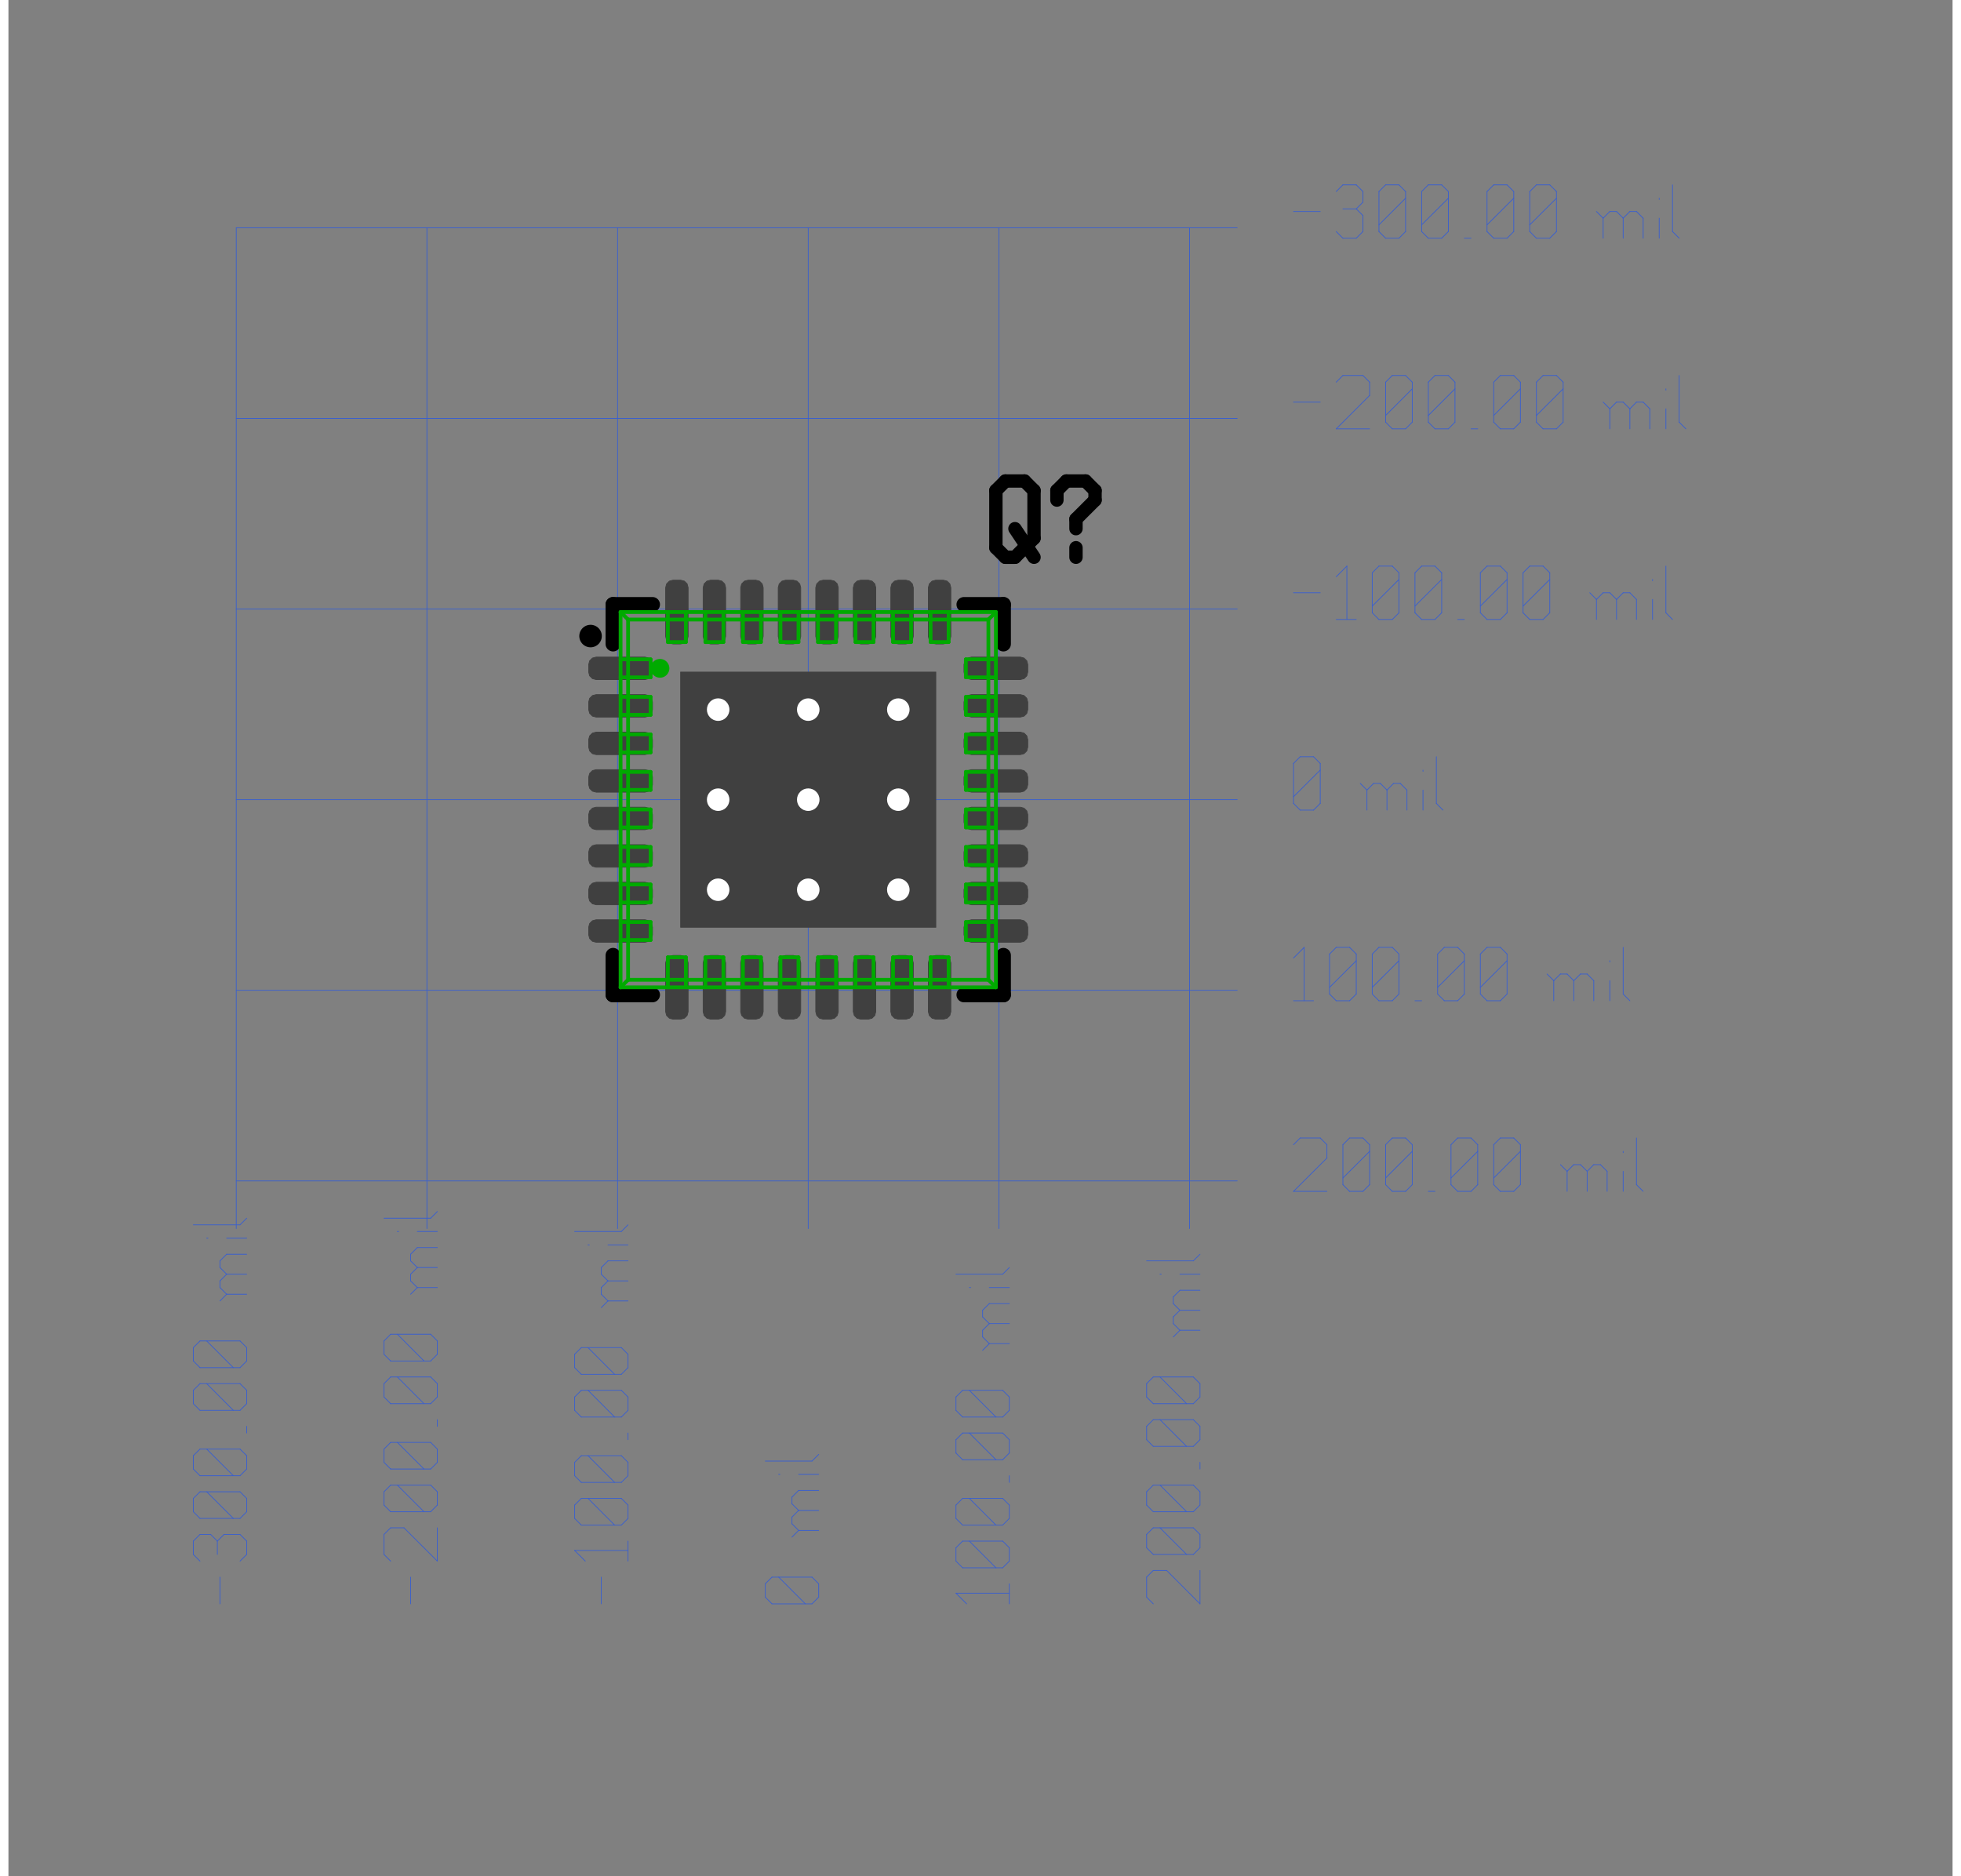 <?xml version="1.0"?>
<svg xmlns="http://www.w3.org/2000/svg" xmlns:xlink="http://www.w3.org/1999/xlink" version="1.0" width="1337.6" height="1280" viewBox="-2 -2 25.9 25">
<rect x="-2" y="-2" width="25.9" height="25" fill="#808080" stroke="none"/>
<g id="layer_9_bottom">
<!--normal-->
 <line x1="1.035" y1="1.035" x2="1.035" y2="14.37" stroke-width="0.01" stroke="#3a5fcd" stroke-linecap="round"/>
 <line x1="3.575" y1="1.035" x2="3.575" y2="14.37" stroke-width="0.01" stroke="#3a5fcd" stroke-linecap="round"/>
 <line x1="6.115" y1="1.035" x2="6.115" y2="14.37" stroke-width="0.01" stroke="#3a5fcd" stroke-linecap="round"/>
 <line x1="1.035" y1="11.195" x2="14.37" y2="11.195" stroke-width="0.01" stroke="#3a5fcd" stroke-linecap="round"/>
 <line x1="1.035" y1="13.735" x2="14.37" y2="13.735" stroke-width="0.01" stroke="#3a5fcd" stroke-linecap="round"/>
 <line x1="8.655" y1="1.035" x2="8.655" y2="14.37" stroke-width="0.01" stroke="#3a5fcd" stroke-linecap="round"/>
 <line x1="11.195" y1="1.035" x2="11.195" y2="14.37" stroke-width="0.01" stroke="#3a5fcd" stroke-linecap="round"/>
 <line x1="13.735" y1="1.035" x2="13.735" y2="14.37" stroke-width="0.01" stroke="#3a5fcd" stroke-linecap="round"/>
 <line x1="1.035" y1="6.115" x2="14.37" y2="6.115" stroke-width="0.01" stroke="#3a5fcd" stroke-linecap="round"/>
 <line x1="1.035" y1="8.655" x2="14.37" y2="8.655" stroke-width="0.01" stroke="#3a5fcd" stroke-linecap="round"/>
 <line x1="1.035" y1="1.035" x2="14.37" y2="1.035" stroke-width="0.01" stroke="#3a5fcd" stroke-linecap="round"/>
 <line x1="1.035" y1="3.575" x2="14.37" y2="3.575" stroke-width="0.01" stroke="#3a5fcd" stroke-linecap="round"/>
 <line x1="0.818" y1="19.37" x2="0.818" y2="19.014" stroke-width="0.01" stroke="#3a5fcd" stroke-linecap="round"/>
 <line x1="0.552" y1="18.801" x2="0.463" y2="18.712" stroke-width="0.01" stroke="#3a5fcd" stroke-linecap="round"/>
 <line x1="0.463" y1="18.712" x2="0.463" y2="18.534" stroke-width="0.01" stroke="#3a5fcd" stroke-linecap="round"/>
 <line x1="0.463" y1="18.534" x2="0.552" y2="18.445" stroke-width="0.01" stroke="#3a5fcd" stroke-linecap="round"/>
 <line x1="1.174" y1="18.534" x2="1.085" y2="18.445" stroke-width="0.01" stroke="#3a5fcd" stroke-linecap="round"/>
 <line x1="1.174" y1="18.712" x2="1.174" y2="18.534" stroke-width="0.01" stroke="#3a5fcd" stroke-linecap="round"/>
 <line x1="1.085" y1="18.801" x2="1.174" y2="18.712" stroke-width="0.01" stroke="#3a5fcd" stroke-linecap="round"/>
 <line x1="0.783" y1="18.712" x2="0.783" y2="18.534" stroke-width="0.01" stroke="#3a5fcd" stroke-linecap="round"/>
 <line x1="0.552" y1="18.445" x2="0.694" y2="18.445" stroke-width="0.01" stroke="#3a5fcd" stroke-linecap="round"/>
 <line x1="0.872" y1="18.445" x2="1.085" y2="18.445" stroke-width="0.01" stroke="#3a5fcd" stroke-linecap="round"/>
 <line x1="0.872" y1="18.445" x2="0.783" y2="18.534" stroke-width="0.01" stroke="#3a5fcd" stroke-linecap="round"/>
 <line x1="0.694" y1="18.445" x2="0.783" y2="18.534" stroke-width="0.01" stroke="#3a5fcd" stroke-linecap="round"/>
 <line x1="1.085" y1="18.232" x2="1.174" y2="18.143" stroke-width="0.01" stroke="#3a5fcd" stroke-linecap="round"/>
 <line x1="0.552" y1="18.232" x2="1.085" y2="18.232" stroke-width="0.01" stroke="#3a5fcd" stroke-linecap="round"/>
 <line x1="0.552" y1="18.232" x2="0.463" y2="18.143" stroke-width="0.01" stroke="#3a5fcd" stroke-linecap="round"/>
 <line x1="0.463" y1="18.143" x2="0.463" y2="17.965" stroke-width="0.01" stroke="#3a5fcd" stroke-linecap="round"/>
 <line x1="0.463" y1="17.965" x2="0.552" y2="17.877" stroke-width="0.01" stroke="#3a5fcd" stroke-linecap="round"/>
 <line x1="0.552" y1="17.877" x2="1.085" y2="17.877" stroke-width="0.01" stroke="#3a5fcd" stroke-linecap="round"/>
 <line x1="1.174" y1="17.965" x2="1.085" y2="17.877" stroke-width="0.01" stroke="#3a5fcd" stroke-linecap="round"/>
 <line x1="1.174" y1="18.143" x2="1.174" y2="17.965" stroke-width="0.01" stroke="#3a5fcd" stroke-linecap="round"/>
 <line x1="0.996" y1="18.232" x2="0.641" y2="17.877" stroke-width="0.01" stroke="#3a5fcd" stroke-linecap="round"/>
 <line x1="1.085" y1="17.663" x2="1.174" y2="17.574" stroke-width="0.01" stroke="#3a5fcd" stroke-linecap="round"/>
 <line x1="0.552" y1="17.663" x2="1.085" y2="17.663" stroke-width="0.01" stroke="#3a5fcd" stroke-linecap="round"/>
 <line x1="0.552" y1="17.663" x2="0.463" y2="17.574" stroke-width="0.01" stroke="#3a5fcd" stroke-linecap="round"/>
 <line x1="0.463" y1="17.574" x2="0.463" y2="17.396" stroke-width="0.01" stroke="#3a5fcd" stroke-linecap="round"/>
 <line x1="0.463" y1="17.396" x2="0.552" y2="17.308" stroke-width="0.01" stroke="#3a5fcd" stroke-linecap="round"/>
 <line x1="0.552" y1="17.308" x2="1.085" y2="17.308" stroke-width="0.01" stroke="#3a5fcd" stroke-linecap="round"/>
 <line x1="1.174" y1="17.396" x2="1.085" y2="17.308" stroke-width="0.01" stroke="#3a5fcd" stroke-linecap="round"/>
 <line x1="1.174" y1="17.574" x2="1.174" y2="17.396" stroke-width="0.01" stroke="#3a5fcd" stroke-linecap="round"/>
 <line x1="0.996" y1="17.663" x2="0.641" y2="17.308" stroke-width="0.01" stroke="#3a5fcd" stroke-linecap="round"/>
 <line x1="1.174" y1="17.094" x2="1.174" y2="17.005" stroke-width="0.01" stroke="#3a5fcd" stroke-linecap="round"/>
 <line x1="1.085" y1="16.792" x2="1.174" y2="16.703" stroke-width="0.01" stroke="#3a5fcd" stroke-linecap="round"/>
 <line x1="0.552" y1="16.792" x2="1.085" y2="16.792" stroke-width="0.01" stroke="#3a5fcd" stroke-linecap="round"/>
 <line x1="0.552" y1="16.792" x2="0.463" y2="16.703" stroke-width="0.01" stroke="#3a5fcd" stroke-linecap="round"/>
 <line x1="0.463" y1="16.703" x2="0.463" y2="16.525" stroke-width="0.01" stroke="#3a5fcd" stroke-linecap="round"/>
 <line x1="0.463" y1="16.525" x2="0.552" y2="16.436" stroke-width="0.01" stroke="#3a5fcd" stroke-linecap="round"/>
 <line x1="0.552" y1="16.436" x2="1.085" y2="16.436" stroke-width="0.01" stroke="#3a5fcd" stroke-linecap="round"/>
 <line x1="1.174" y1="16.525" x2="1.085" y2="16.436" stroke-width="0.01" stroke="#3a5fcd" stroke-linecap="round"/>
 <line x1="1.174" y1="16.703" x2="1.174" y2="16.525" stroke-width="0.01" stroke="#3a5fcd" stroke-linecap="round"/>
 <line x1="0.996" y1="16.792" x2="0.641" y2="16.436" stroke-width="0.01" stroke="#3a5fcd" stroke-linecap="round"/>
 <line x1="1.085" y1="16.223" x2="1.174" y2="16.134" stroke-width="0.01" stroke="#3a5fcd" stroke-linecap="round"/>
 <line x1="0.552" y1="16.223" x2="1.085" y2="16.223" stroke-width="0.01" stroke="#3a5fcd" stroke-linecap="round"/>
 <line x1="0.552" y1="16.223" x2="0.463" y2="16.134" stroke-width="0.01" stroke="#3a5fcd" stroke-linecap="round"/>
 <line x1="0.463" y1="16.134" x2="0.463" y2="15.956" stroke-width="0.01" stroke="#3a5fcd" stroke-linecap="round"/>
 <line x1="0.463" y1="15.956" x2="0.552" y2="15.867" stroke-width="0.01" stroke="#3a5fcd" stroke-linecap="round"/>
 <line x1="0.552" y1="15.867" x2="1.085" y2="15.867" stroke-width="0.01" stroke="#3a5fcd" stroke-linecap="round"/>
 <line x1="1.174" y1="15.956" x2="1.085" y2="15.867" stroke-width="0.01" stroke="#3a5fcd" stroke-linecap="round"/>
 <line x1="1.174" y1="16.134" x2="1.174" y2="15.956" stroke-width="0.01" stroke="#3a5fcd" stroke-linecap="round"/>
 <line x1="0.996" y1="16.223" x2="0.641" y2="15.867" stroke-width="0.01" stroke="#3a5fcd" stroke-linecap="round"/>
 <line x1="0.907" y1="15.245" x2="1.174" y2="15.245" stroke-width="0.01" stroke="#3a5fcd" stroke-linecap="round"/>
 <line x1="0.907" y1="15.245" x2="0.818" y2="15.156" stroke-width="0.01" stroke="#3a5fcd" stroke-linecap="round"/>
 <line x1="0.818" y1="15.156" x2="0.818" y2="15.067" stroke-width="0.01" stroke="#3a5fcd" stroke-linecap="round"/>
 <line x1="0.818" y1="15.067" x2="0.907" y2="14.978" stroke-width="0.01" stroke="#3a5fcd" stroke-linecap="round"/>
 <line x1="0.907" y1="14.978" x2="1.174" y2="14.978" stroke-width="0.01" stroke="#3a5fcd" stroke-linecap="round"/>
 <line x1="0.907" y1="14.978" x2="0.818" y2="14.889" stroke-width="0.01" stroke="#3a5fcd" stroke-linecap="round"/>
 <line x1="0.818" y1="14.889" x2="0.818" y2="14.8" stroke-width="0.01" stroke="#3a5fcd" stroke-linecap="round"/>
 <line x1="0.818" y1="14.8" x2="0.907" y2="14.712" stroke-width="0.01" stroke="#3a5fcd" stroke-linecap="round"/>
 <line x1="0.907" y1="14.712" x2="1.174" y2="14.712" stroke-width="0.01" stroke="#3a5fcd" stroke-linecap="round"/>
 <line x1="0.818" y1="15.334" x2="0.907" y2="15.245" stroke-width="0.01" stroke="#3a5fcd" stroke-linecap="round"/>
 <line x1="0.641" y1="14.498" x2="0.658" y2="14.498" stroke-width="0.01" stroke="#3a5fcd" stroke-linecap="round"/>
 <line x1="0.907" y1="14.498" x2="1.174" y2="14.498" stroke-width="0.01" stroke="#3a5fcd" stroke-linecap="round"/>
 <line x1="0.463" y1="14.32" x2="1.085" y2="14.32" stroke-width="0.01" stroke="#3a5fcd" stroke-linecap="round"/>
 <line x1="1.085" y1="14.32" x2="1.174" y2="14.232" stroke-width="0.01" stroke="#3a5fcd" stroke-linecap="round"/>
 <line x1="3.358" y1="19.37" x2="3.358" y2="19.014" stroke-width="0.01" stroke="#3a5fcd" stroke-linecap="round"/>
 <line x1="3.092" y1="18.801" x2="3.003" y2="18.712" stroke-width="0.01" stroke="#3a5fcd" stroke-linecap="round"/>
 <line x1="3.003" y1="18.712" x2="3.003" y2="18.445" stroke-width="0.01" stroke="#3a5fcd" stroke-linecap="round"/>
 <line x1="3.003" y1="18.445" x2="3.092" y2="18.357" stroke-width="0.01" stroke="#3a5fcd" stroke-linecap="round"/>
 <line x1="3.092" y1="18.357" x2="3.269" y2="18.357" stroke-width="0.01" stroke="#3a5fcd" stroke-linecap="round"/>
 <line x1="3.714" y1="18.801" x2="3.269" y2="18.357" stroke-width="0.01" stroke="#3a5fcd" stroke-linecap="round"/>
 <line x1="3.714" y1="18.801" x2="3.714" y2="18.357" stroke-width="0.01" stroke="#3a5fcd" stroke-linecap="round"/>
 <line x1="3.625" y1="18.143" x2="3.714" y2="18.054" stroke-width="0.01" stroke="#3a5fcd" stroke-linecap="round"/>
 <line x1="3.092" y1="18.143" x2="3.625" y2="18.143" stroke-width="0.01" stroke="#3a5fcd" stroke-linecap="round"/>
 <line x1="3.092" y1="18.143" x2="3.003" y2="18.054" stroke-width="0.01" stroke="#3a5fcd" stroke-linecap="round"/>
 <line x1="3.003" y1="18.054" x2="3.003" y2="17.877" stroke-width="0.01" stroke="#3a5fcd" stroke-linecap="round"/>
 <line x1="3.003" y1="17.877" x2="3.092" y2="17.788" stroke-width="0.01" stroke="#3a5fcd" stroke-linecap="round"/>
 <line x1="3.092" y1="17.788" x2="3.625" y2="17.788" stroke-width="0.01" stroke="#3a5fcd" stroke-linecap="round"/>
 <line x1="3.714" y1="17.877" x2="3.625" y2="17.788" stroke-width="0.01" stroke="#3a5fcd" stroke-linecap="round"/>
 <line x1="3.714" y1="18.054" x2="3.714" y2="17.877" stroke-width="0.01" stroke="#3a5fcd" stroke-linecap="round"/>
 <line x1="3.536" y1="18.143" x2="3.181" y2="17.788" stroke-width="0.01" stroke="#3a5fcd" stroke-linecap="round"/>
 <line x1="3.625" y1="17.574" x2="3.714" y2="17.485" stroke-width="0.01" stroke="#3a5fcd" stroke-linecap="round"/>
 <line x1="3.092" y1="17.574" x2="3.625" y2="17.574" stroke-width="0.01" stroke="#3a5fcd" stroke-linecap="round"/>
 <line x1="3.092" y1="17.574" x2="3.003" y2="17.485" stroke-width="0.01" stroke="#3a5fcd" stroke-linecap="round"/>
 <line x1="3.003" y1="17.485" x2="3.003" y2="17.308" stroke-width="0.01" stroke="#3a5fcd" stroke-linecap="round"/>
 <line x1="3.003" y1="17.308" x2="3.092" y2="17.219" stroke-width="0.01" stroke="#3a5fcd" stroke-linecap="round"/>
 <line x1="3.092" y1="17.219" x2="3.625" y2="17.219" stroke-width="0.01" stroke="#3a5fcd" stroke-linecap="round"/>
 <line x1="3.714" y1="17.308" x2="3.625" y2="17.219" stroke-width="0.01" stroke="#3a5fcd" stroke-linecap="round"/>
 <line x1="3.714" y1="17.485" x2="3.714" y2="17.308" stroke-width="0.01" stroke="#3a5fcd" stroke-linecap="round"/>
 <line x1="3.536" y1="17.574" x2="3.181" y2="17.219" stroke-width="0.01" stroke="#3a5fcd" stroke-linecap="round"/>
 <line x1="3.714" y1="17.005" x2="3.714" y2="16.916" stroke-width="0.01" stroke="#3a5fcd" stroke-linecap="round"/>
 <line x1="3.625" y1="16.703" x2="3.714" y2="16.614" stroke-width="0.01" stroke="#3a5fcd" stroke-linecap="round"/>
 <line x1="3.092" y1="16.703" x2="3.625" y2="16.703" stroke-width="0.01" stroke="#3a5fcd" stroke-linecap="round"/>
 <line x1="3.092" y1="16.703" x2="3.003" y2="16.614" stroke-width="0.01" stroke="#3a5fcd" stroke-linecap="round"/>
 <line x1="3.003" y1="16.614" x2="3.003" y2="16.436" stroke-width="0.01" stroke="#3a5fcd" stroke-linecap="round"/>
 <line x1="3.003" y1="16.436" x2="3.092" y2="16.347" stroke-width="0.01" stroke="#3a5fcd" stroke-linecap="round"/>
 <line x1="3.092" y1="16.347" x2="3.625" y2="16.347" stroke-width="0.01" stroke="#3a5fcd" stroke-linecap="round"/>
 <line x1="3.714" y1="16.436" x2="3.625" y2="16.347" stroke-width="0.01" stroke="#3a5fcd" stroke-linecap="round"/>
 <line x1="3.714" y1="16.614" x2="3.714" y2="16.436" stroke-width="0.01" stroke="#3a5fcd" stroke-linecap="round"/>
 <line x1="3.536" y1="16.703" x2="3.181" y2="16.347" stroke-width="0.01" stroke="#3a5fcd" stroke-linecap="round"/>
 <line x1="3.625" y1="16.134" x2="3.714" y2="16.045" stroke-width="0.01" stroke="#3a5fcd" stroke-linecap="round"/>
 <line x1="3.092" y1="16.134" x2="3.625" y2="16.134" stroke-width="0.01" stroke="#3a5fcd" stroke-linecap="round"/>
 <line x1="3.092" y1="16.134" x2="3.003" y2="16.045" stroke-width="0.01" stroke="#3a5fcd" stroke-linecap="round"/>
 <line x1="3.003" y1="16.045" x2="3.003" y2="15.867" stroke-width="0.01" stroke="#3a5fcd" stroke-linecap="round"/>
 <line x1="3.003" y1="15.867" x2="3.092" y2="15.778" stroke-width="0.01" stroke="#3a5fcd" stroke-linecap="round"/>
 <line x1="3.092" y1="15.778" x2="3.625" y2="15.778" stroke-width="0.01" stroke="#3a5fcd" stroke-linecap="round"/>
 <line x1="3.714" y1="15.867" x2="3.625" y2="15.778" stroke-width="0.01" stroke="#3a5fcd" stroke-linecap="round"/>
 <line x1="3.714" y1="16.045" x2="3.714" y2="15.867" stroke-width="0.01" stroke="#3a5fcd" stroke-linecap="round"/>
 <line x1="3.536" y1="16.134" x2="3.181" y2="15.778" stroke-width="0.01" stroke="#3a5fcd" stroke-linecap="round"/>
 <line x1="3.447" y1="15.156" x2="3.714" y2="15.156" stroke-width="0.01" stroke="#3a5fcd" stroke-linecap="round"/>
 <line x1="3.447" y1="15.156" x2="3.358" y2="15.067" stroke-width="0.01" stroke="#3a5fcd" stroke-linecap="round"/>
 <line x1="3.358" y1="15.067" x2="3.358" y2="14.978" stroke-width="0.01" stroke="#3a5fcd" stroke-linecap="round"/>
 <line x1="3.358" y1="14.978" x2="3.447" y2="14.889" stroke-width="0.01" stroke="#3a5fcd" stroke-linecap="round"/>
 <line x1="3.447" y1="14.889" x2="3.714" y2="14.889" stroke-width="0.01" stroke="#3a5fcd" stroke-linecap="round"/>
 <line x1="3.447" y1="14.889" x2="3.358" y2="14.8" stroke-width="0.01" stroke="#3a5fcd" stroke-linecap="round"/>
 <line x1="3.358" y1="14.8" x2="3.358" y2="14.712" stroke-width="0.01" stroke="#3a5fcd" stroke-linecap="round"/>
 <line x1="3.358" y1="14.712" x2="3.447" y2="14.623" stroke-width="0.01" stroke="#3a5fcd" stroke-linecap="round"/>
 <line x1="3.447" y1="14.623" x2="3.714" y2="14.623" stroke-width="0.01" stroke="#3a5fcd" stroke-linecap="round"/>
 <line x1="3.358" y1="15.245" x2="3.447" y2="15.156" stroke-width="0.01" stroke="#3a5fcd" stroke-linecap="round"/>
 <line x1="3.181" y1="14.409" x2="3.198" y2="14.409" stroke-width="0.01" stroke="#3a5fcd" stroke-linecap="round"/>
 <line x1="3.447" y1="14.409" x2="3.714" y2="14.409" stroke-width="0.01" stroke="#3a5fcd" stroke-linecap="round"/>
 <line x1="3.003" y1="14.232" x2="3.625" y2="14.232" stroke-width="0.01" stroke="#3a5fcd" stroke-linecap="round"/>
 <line x1="3.625" y1="14.232" x2="3.714" y2="14.143" stroke-width="0.01" stroke="#3a5fcd" stroke-linecap="round"/>
 <line x1="5.898" y1="19.37" x2="5.898" y2="19.014" stroke-width="0.01" stroke="#3a5fcd" stroke-linecap="round"/>
 <line x1="5.685" y1="18.801" x2="5.543" y2="18.659" stroke-width="0.01" stroke="#3a5fcd" stroke-linecap="round"/>
 <line x1="5.543" y1="18.659" x2="6.254" y2="18.659" stroke-width="0.01" stroke="#3a5fcd" stroke-linecap="round"/>
 <line x1="6.254" y1="18.801" x2="6.254" y2="18.534" stroke-width="0.01" stroke="#3a5fcd" stroke-linecap="round"/>
 <line x1="6.165" y1="18.321" x2="6.254" y2="18.232" stroke-width="0.01" stroke="#3a5fcd" stroke-linecap="round"/>
 <line x1="5.632" y1="18.321" x2="6.165" y2="18.321" stroke-width="0.01" stroke="#3a5fcd" stroke-linecap="round"/>
 <line x1="5.632" y1="18.321" x2="5.543" y2="18.232" stroke-width="0.01" stroke="#3a5fcd" stroke-linecap="round"/>
 <line x1="5.543" y1="18.232" x2="5.543" y2="18.054" stroke-width="0.01" stroke="#3a5fcd" stroke-linecap="round"/>
 <line x1="5.543" y1="18.054" x2="5.632" y2="17.965" stroke-width="0.01" stroke="#3a5fcd" stroke-linecap="round"/>
 <line x1="5.632" y1="17.965" x2="6.165" y2="17.965" stroke-width="0.01" stroke="#3a5fcd" stroke-linecap="round"/>
 <line x1="6.254" y1="18.054" x2="6.165" y2="17.965" stroke-width="0.01" stroke="#3a5fcd" stroke-linecap="round"/>
 <line x1="6.254" y1="18.232" x2="6.254" y2="18.054" stroke-width="0.01" stroke="#3a5fcd" stroke-linecap="round"/>
 <line x1="6.076" y1="18.321" x2="5.721" y2="17.965" stroke-width="0.01" stroke="#3a5fcd" stroke-linecap="round"/>
 <line x1="6.165" y1="17.752" x2="6.254" y2="17.663" stroke-width="0.01" stroke="#3a5fcd" stroke-linecap="round"/>
 <line x1="5.632" y1="17.752" x2="6.165" y2="17.752" stroke-width="0.01" stroke="#3a5fcd" stroke-linecap="round"/>
 <line x1="5.632" y1="17.752" x2="5.543" y2="17.663" stroke-width="0.01" stroke="#3a5fcd" stroke-linecap="round"/>
 <line x1="5.543" y1="17.663" x2="5.543" y2="17.485" stroke-width="0.01" stroke="#3a5fcd" stroke-linecap="round"/>
 <line x1="5.543" y1="17.485" x2="5.632" y2="17.396" stroke-width="0.01" stroke="#3a5fcd" stroke-linecap="round"/>
 <line x1="5.632" y1="17.396" x2="6.165" y2="17.396" stroke-width="0.01" stroke="#3a5fcd" stroke-linecap="round"/>
 <line x1="6.254" y1="17.485" x2="6.165" y2="17.396" stroke-width="0.01" stroke="#3a5fcd" stroke-linecap="round"/>
 <line x1="6.254" y1="17.663" x2="6.254" y2="17.485" stroke-width="0.01" stroke="#3a5fcd" stroke-linecap="round"/>
 <line x1="6.076" y1="17.752" x2="5.721" y2="17.396" stroke-width="0.01" stroke="#3a5fcd" stroke-linecap="round"/>
 <line x1="6.254" y1="17.183" x2="6.254" y2="17.094" stroke-width="0.01" stroke="#3a5fcd" stroke-linecap="round"/>
 <line x1="6.165" y1="16.881" x2="6.254" y2="16.792" stroke-width="0.01" stroke="#3a5fcd" stroke-linecap="round"/>
 <line x1="5.632" y1="16.881" x2="6.165" y2="16.881" stroke-width="0.01" stroke="#3a5fcd" stroke-linecap="round"/>
 <line x1="5.632" y1="16.881" x2="5.543" y2="16.792" stroke-width="0.01" stroke="#3a5fcd" stroke-linecap="round"/>
 <line x1="5.543" y1="16.792" x2="5.543" y2="16.614" stroke-width="0.01" stroke="#3a5fcd" stroke-linecap="round"/>
 <line x1="5.543" y1="16.614" x2="5.632" y2="16.525" stroke-width="0.01" stroke="#3a5fcd" stroke-linecap="round"/>
 <line x1="5.632" y1="16.525" x2="6.165" y2="16.525" stroke-width="0.01" stroke="#3a5fcd" stroke-linecap="round"/>
 <line x1="6.254" y1="16.614" x2="6.165" y2="16.525" stroke-width="0.01" stroke="#3a5fcd" stroke-linecap="round"/>
 <line x1="6.254" y1="16.792" x2="6.254" y2="16.614" stroke-width="0.01" stroke="#3a5fcd" stroke-linecap="round"/>
 <line x1="6.076" y1="16.881" x2="5.721" y2="16.525" stroke-width="0.01" stroke="#3a5fcd" stroke-linecap="round"/>
 <line x1="6.165" y1="16.312" x2="6.254" y2="16.223" stroke-width="0.01" stroke="#3a5fcd" stroke-linecap="round"/>
 <line x1="5.632" y1="16.312" x2="6.165" y2="16.312" stroke-width="0.01" stroke="#3a5fcd" stroke-linecap="round"/>
 <line x1="5.632" y1="16.312" x2="5.543" y2="16.223" stroke-width="0.01" stroke="#3a5fcd" stroke-linecap="round"/>
 <line x1="5.543" y1="16.223" x2="5.543" y2="16.045" stroke-width="0.01" stroke="#3a5fcd" stroke-linecap="round"/>
 <line x1="5.543" y1="16.045" x2="5.632" y2="15.956" stroke-width="0.01" stroke="#3a5fcd" stroke-linecap="round"/>
 <line x1="5.632" y1="15.956" x2="6.165" y2="15.956" stroke-width="0.01" stroke="#3a5fcd" stroke-linecap="round"/>
 <line x1="6.254" y1="16.045" x2="6.165" y2="15.956" stroke-width="0.01" stroke="#3a5fcd" stroke-linecap="round"/>
 <line x1="6.254" y1="16.223" x2="6.254" y2="16.045" stroke-width="0.01" stroke="#3a5fcd" stroke-linecap="round"/>
 <line x1="6.076" y1="16.312" x2="5.721" y2="15.956" stroke-width="0.01" stroke="#3a5fcd" stroke-linecap="round"/>
 <line x1="5.987" y1="15.334" x2="6.254" y2="15.334" stroke-width="0.01" stroke="#3a5fcd" stroke-linecap="round"/>
 <line x1="5.987" y1="15.334" x2="5.898" y2="15.245" stroke-width="0.01" stroke="#3a5fcd" stroke-linecap="round"/>
 <line x1="5.898" y1="15.245" x2="5.898" y2="15.156" stroke-width="0.01" stroke="#3a5fcd" stroke-linecap="round"/>
 <line x1="5.898" y1="15.156" x2="5.987" y2="15.067" stroke-width="0.01" stroke="#3a5fcd" stroke-linecap="round"/>
 <line x1="5.987" y1="15.067" x2="6.254" y2="15.067" stroke-width="0.01" stroke="#3a5fcd" stroke-linecap="round"/>
 <line x1="5.987" y1="15.067" x2="5.898" y2="14.978" stroke-width="0.01" stroke="#3a5fcd" stroke-linecap="round"/>
 <line x1="5.898" y1="14.978" x2="5.898" y2="14.889" stroke-width="0.01" stroke="#3a5fcd" stroke-linecap="round"/>
 <line x1="5.898" y1="14.889" x2="5.987" y2="14.8" stroke-width="0.01" stroke="#3a5fcd" stroke-linecap="round"/>
 <line x1="5.987" y1="14.8" x2="6.254" y2="14.8" stroke-width="0.01" stroke="#3a5fcd" stroke-linecap="round"/>
 <line x1="5.898" y1="15.423" x2="5.987" y2="15.334" stroke-width="0.01" stroke="#3a5fcd" stroke-linecap="round"/>
 <line x1="5.721" y1="14.587" x2="5.738" y2="14.587" stroke-width="0.01" stroke="#3a5fcd" stroke-linecap="round"/>
 <line x1="5.987" y1="14.587" x2="6.254" y2="14.587" stroke-width="0.01" stroke="#3a5fcd" stroke-linecap="round"/>
 <line x1="5.543" y1="14.409" x2="6.165" y2="14.409" stroke-width="0.01" stroke="#3a5fcd" stroke-linecap="round"/>
 <line x1="6.165" y1="14.409" x2="6.254" y2="14.32" stroke-width="0.01" stroke="#3a5fcd" stroke-linecap="round"/>
 <line x1="8.705" y1="19.37" x2="8.794" y2="19.281" stroke-width="0.01" stroke="#3a5fcd" stroke-linecap="round"/>
 <line x1="8.172" y1="19.37" x2="8.705" y2="19.37" stroke-width="0.01" stroke="#3a5fcd" stroke-linecap="round"/>
 <line x1="8.172" y1="19.37" x2="8.083" y2="19.281" stroke-width="0.01" stroke="#3a5fcd" stroke-linecap="round"/>
 <line x1="8.083" y1="19.281" x2="8.083" y2="19.103" stroke-width="0.01" stroke="#3a5fcd" stroke-linecap="round"/>
 <line x1="8.083" y1="19.103" x2="8.172" y2="19.014" stroke-width="0.01" stroke="#3a5fcd" stroke-linecap="round"/>
 <line x1="8.172" y1="19.014" x2="8.705" y2="19.014" stroke-width="0.01" stroke="#3a5fcd" stroke-linecap="round"/>
 <line x1="8.794" y1="19.103" x2="8.705" y2="19.014" stroke-width="0.01" stroke="#3a5fcd" stroke-linecap="round"/>
 <line x1="8.794" y1="19.281" x2="8.794" y2="19.103" stroke-width="0.01" stroke="#3a5fcd" stroke-linecap="round"/>
 <line x1="8.616" y1="19.37" x2="8.261" y2="19.014" stroke-width="0.01" stroke="#3a5fcd" stroke-linecap="round"/>
 <line x1="8.527" y1="18.392" x2="8.794" y2="18.392" stroke-width="0.01" stroke="#3a5fcd" stroke-linecap="round"/>
 <line x1="8.527" y1="18.392" x2="8.438" y2="18.303" stroke-width="0.01" stroke="#3a5fcd" stroke-linecap="round"/>
 <line x1="8.438" y1="18.303" x2="8.438" y2="18.214" stroke-width="0.01" stroke="#3a5fcd" stroke-linecap="round"/>
 <line x1="8.438" y1="18.214" x2="8.527" y2="18.125" stroke-width="0.01" stroke="#3a5fcd" stroke-linecap="round"/>
 <line x1="8.527" y1="18.125" x2="8.794" y2="18.125" stroke-width="0.01" stroke="#3a5fcd" stroke-linecap="round"/>
 <line x1="8.527" y1="18.125" x2="8.438" y2="18.037" stroke-width="0.01" stroke="#3a5fcd" stroke-linecap="round"/>
 <line x1="8.438" y1="18.037" x2="8.438" y2="17.948" stroke-width="0.01" stroke="#3a5fcd" stroke-linecap="round"/>
 <line x1="8.438" y1="17.948" x2="8.527" y2="17.859" stroke-width="0.01" stroke="#3a5fcd" stroke-linecap="round"/>
 <line x1="8.527" y1="17.859" x2="8.794" y2="17.859" stroke-width="0.01" stroke="#3a5fcd" stroke-linecap="round"/>
 <line x1="8.438" y1="18.481" x2="8.527" y2="18.392" stroke-width="0.01" stroke="#3a5fcd" stroke-linecap="round"/>
 <line x1="8.261" y1="17.645" x2="8.278" y2="17.645" stroke-width="0.01" stroke="#3a5fcd" stroke-linecap="round"/>
 <line x1="8.527" y1="17.645" x2="8.794" y2="17.645" stroke-width="0.01" stroke="#3a5fcd" stroke-linecap="round"/>
 <line x1="8.083" y1="17.468" x2="8.705" y2="17.468" stroke-width="0.01" stroke="#3a5fcd" stroke-linecap="round"/>
 <line x1="8.705" y1="17.468" x2="8.794" y2="17.379" stroke-width="0.01" stroke="#3a5fcd" stroke-linecap="round"/>
 <line x1="10.765" y1="19.37" x2="10.623" y2="19.228" stroke-width="0.01" stroke="#3a5fcd" stroke-linecap="round"/>
 <line x1="10.623" y1="19.228" x2="11.334" y2="19.228" stroke-width="0.01" stroke="#3a5fcd" stroke-linecap="round"/>
 <line x1="11.334" y1="19.37" x2="11.334" y2="19.103" stroke-width="0.01" stroke="#3a5fcd" stroke-linecap="round"/>
 <line x1="11.245" y1="18.89" x2="11.334" y2="18.801" stroke-width="0.01" stroke="#3a5fcd" stroke-linecap="round"/>
 <line x1="10.712" y1="18.89" x2="11.245" y2="18.89" stroke-width="0.01" stroke="#3a5fcd" stroke-linecap="round"/>
 <line x1="10.712" y1="18.89" x2="10.623" y2="18.801" stroke-width="0.01" stroke="#3a5fcd" stroke-linecap="round"/>
 <line x1="10.623" y1="18.801" x2="10.623" y2="18.623" stroke-width="0.01" stroke="#3a5fcd" stroke-linecap="round"/>
 <line x1="10.623" y1="18.623" x2="10.712" y2="18.534" stroke-width="0.01" stroke="#3a5fcd" stroke-linecap="round"/>
 <line x1="10.712" y1="18.534" x2="11.245" y2="18.534" stroke-width="0.01" stroke="#3a5fcd" stroke-linecap="round"/>
 <line x1="11.334" y1="18.623" x2="11.245" y2="18.534" stroke-width="0.01" stroke="#3a5fcd" stroke-linecap="round"/>
 <line x1="11.334" y1="18.801" x2="11.334" y2="18.623" stroke-width="0.01" stroke="#3a5fcd" stroke-linecap="round"/>
 <line x1="11.156" y1="18.89" x2="10.801" y2="18.534" stroke-width="0.01" stroke="#3a5fcd" stroke-linecap="round"/>
 <line x1="11.245" y1="18.321" x2="11.334" y2="18.232" stroke-width="0.01" stroke="#3a5fcd" stroke-linecap="round"/>
 <line x1="10.712" y1="18.321" x2="11.245" y2="18.321" stroke-width="0.01" stroke="#3a5fcd" stroke-linecap="round"/>
 <line x1="10.712" y1="18.321" x2="10.623" y2="18.232" stroke-width="0.01" stroke="#3a5fcd" stroke-linecap="round"/>
 <line x1="10.623" y1="18.232" x2="10.623" y2="18.054" stroke-width="0.01" stroke="#3a5fcd" stroke-linecap="round"/>
 <line x1="10.623" y1="18.054" x2="10.712" y2="17.965" stroke-width="0.01" stroke="#3a5fcd" stroke-linecap="round"/>
 <line x1="10.712" y1="17.965" x2="11.245" y2="17.965" stroke-width="0.01" stroke="#3a5fcd" stroke-linecap="round"/>
 <line x1="11.334" y1="18.054" x2="11.245" y2="17.965" stroke-width="0.01" stroke="#3a5fcd" stroke-linecap="round"/>
 <line x1="11.334" y1="18.232" x2="11.334" y2="18.054" stroke-width="0.01" stroke="#3a5fcd" stroke-linecap="round"/>
 <line x1="11.156" y1="18.321" x2="10.801" y2="17.965" stroke-width="0.01" stroke="#3a5fcd" stroke-linecap="round"/>
 <line x1="11.334" y1="17.752" x2="11.334" y2="17.663" stroke-width="0.01" stroke="#3a5fcd" stroke-linecap="round"/>
 <line x1="11.245" y1="17.45" x2="11.334" y2="17.361" stroke-width="0.01" stroke="#3a5fcd" stroke-linecap="round"/>
 <line x1="10.712" y1="17.45" x2="11.245" y2="17.45" stroke-width="0.01" stroke="#3a5fcd" stroke-linecap="round"/>
 <line x1="10.712" y1="17.45" x2="10.623" y2="17.361" stroke-width="0.01" stroke="#3a5fcd" stroke-linecap="round"/>
 <line x1="10.623" y1="17.361" x2="10.623" y2="17.183" stroke-width="0.01" stroke="#3a5fcd" stroke-linecap="round"/>
 <line x1="10.623" y1="17.183" x2="10.712" y2="17.094" stroke-width="0.01" stroke="#3a5fcd" stroke-linecap="round"/>
 <line x1="10.712" y1="17.094" x2="11.245" y2="17.094" stroke-width="0.01" stroke="#3a5fcd" stroke-linecap="round"/>
 <line x1="11.334" y1="17.183" x2="11.245" y2="17.094" stroke-width="0.01" stroke="#3a5fcd" stroke-linecap="round"/>
 <line x1="11.334" y1="17.361" x2="11.334" y2="17.183" stroke-width="0.01" stroke="#3a5fcd" stroke-linecap="round"/>
 <line x1="11.156" y1="17.45" x2="10.801" y2="17.094" stroke-width="0.01" stroke="#3a5fcd" stroke-linecap="round"/>
 <line x1="11.245" y1="16.881" x2="11.334" y2="16.792" stroke-width="0.01" stroke="#3a5fcd" stroke-linecap="round"/>
 <line x1="10.712" y1="16.881" x2="11.245" y2="16.881" stroke-width="0.01" stroke="#3a5fcd" stroke-linecap="round"/>
 <line x1="10.712" y1="16.881" x2="10.623" y2="16.792" stroke-width="0.01" stroke="#3a5fcd" stroke-linecap="round"/>
 <line x1="10.623" y1="16.792" x2="10.623" y2="16.614" stroke-width="0.01" stroke="#3a5fcd" stroke-linecap="round"/>
 <line x1="10.623" y1="16.614" x2="10.712" y2="16.525" stroke-width="0.01" stroke="#3a5fcd" stroke-linecap="round"/>
 <line x1="10.712" y1="16.525" x2="11.245" y2="16.525" stroke-width="0.01" stroke="#3a5fcd" stroke-linecap="round"/>
 <line x1="11.334" y1="16.614" x2="11.245" y2="16.525" stroke-width="0.01" stroke="#3a5fcd" stroke-linecap="round"/>
 <line x1="11.334" y1="16.792" x2="11.334" y2="16.614" stroke-width="0.01" stroke="#3a5fcd" stroke-linecap="round"/>
 <line x1="11.156" y1="16.881" x2="10.801" y2="16.525" stroke-width="0.01" stroke="#3a5fcd" stroke-linecap="round"/>
 <line x1="11.067" y1="15.903" x2="11.334" y2="15.903" stroke-width="0.01" stroke="#3a5fcd" stroke-linecap="round"/>
 <line x1="11.067" y1="15.903" x2="10.978" y2="15.814" stroke-width="0.01" stroke="#3a5fcd" stroke-linecap="round"/>
 <line x1="10.978" y1="15.814" x2="10.978" y2="15.725" stroke-width="0.01" stroke="#3a5fcd" stroke-linecap="round"/>
 <line x1="10.978" y1="15.725" x2="11.067" y2="15.636" stroke-width="0.01" stroke="#3a5fcd" stroke-linecap="round"/>
 <line x1="11.067" y1="15.636" x2="11.334" y2="15.636" stroke-width="0.01" stroke="#3a5fcd" stroke-linecap="round"/>
 <line x1="11.067" y1="15.636" x2="10.978" y2="15.547" stroke-width="0.01" stroke="#3a5fcd" stroke-linecap="round"/>
 <line x1="10.978" y1="15.547" x2="10.978" y2="15.458" stroke-width="0.01" stroke="#3a5fcd" stroke-linecap="round"/>
 <line x1="10.978" y1="15.458" x2="11.067" y2="15.37" stroke-width="0.01" stroke="#3a5fcd" stroke-linecap="round"/>
 <line x1="11.067" y1="15.37" x2="11.334" y2="15.37" stroke-width="0.01" stroke="#3a5fcd" stroke-linecap="round"/>
 <line x1="10.978" y1="15.992" x2="11.067" y2="15.903" stroke-width="0.01" stroke="#3a5fcd" stroke-linecap="round"/>
 <line x1="10.801" y1="15.156" x2="10.818" y2="15.156" stroke-width="0.01" stroke="#3a5fcd" stroke-linecap="round"/>
 <line x1="11.067" y1="15.156" x2="11.334" y2="15.156" stroke-width="0.01" stroke="#3a5fcd" stroke-linecap="round"/>
 <line x1="10.623" y1="14.978" x2="11.245" y2="14.978" stroke-width="0.01" stroke="#3a5fcd" stroke-linecap="round"/>
 <line x1="11.245" y1="14.978" x2="11.334" y2="14.889" stroke-width="0.01" stroke="#3a5fcd" stroke-linecap="round"/>
 <line x1="13.252" y1="19.37" x2="13.163" y2="19.281" stroke-width="0.01" stroke="#3a5fcd" stroke-linecap="round"/>
 <line x1="13.163" y1="19.281" x2="13.163" y2="19.014" stroke-width="0.01" stroke="#3a5fcd" stroke-linecap="round"/>
 <line x1="13.163" y1="19.014" x2="13.252" y2="18.925" stroke-width="0.01" stroke="#3a5fcd" stroke-linecap="round"/>
 <line x1="13.252" y1="18.925" x2="13.43" y2="18.925" stroke-width="0.01" stroke="#3a5fcd" stroke-linecap="round"/>
 <line x1="13.874" y1="19.37" x2="13.43" y2="18.925" stroke-width="0.01" stroke="#3a5fcd" stroke-linecap="round"/>
 <line x1="13.874" y1="19.37" x2="13.874" y2="18.925" stroke-width="0.01" stroke="#3a5fcd" stroke-linecap="round"/>
 <line x1="13.785" y1="18.712" x2="13.874" y2="18.623" stroke-width="0.01" stroke="#3a5fcd" stroke-linecap="round"/>
 <line x1="13.252" y1="18.712" x2="13.785" y2="18.712" stroke-width="0.01" stroke="#3a5fcd" stroke-linecap="round"/>
 <line x1="13.252" y1="18.712" x2="13.163" y2="18.623" stroke-width="0.01" stroke="#3a5fcd" stroke-linecap="round"/>
 <line x1="13.163" y1="18.623" x2="13.163" y2="18.445" stroke-width="0.01" stroke="#3a5fcd" stroke-linecap="round"/>
 <line x1="13.163" y1="18.445" x2="13.252" y2="18.357" stroke-width="0.01" stroke="#3a5fcd" stroke-linecap="round"/>
 <line x1="13.252" y1="18.357" x2="13.785" y2="18.357" stroke-width="0.01" stroke="#3a5fcd" stroke-linecap="round"/>
 <line x1="13.874" y1="18.445" x2="13.785" y2="18.357" stroke-width="0.01" stroke="#3a5fcd" stroke-linecap="round"/>
 <line x1="13.874" y1="18.623" x2="13.874" y2="18.445" stroke-width="0.01" stroke="#3a5fcd" stroke-linecap="round"/>
 <line x1="13.696" y1="18.712" x2="13.341" y2="18.357" stroke-width="0.01" stroke="#3a5fcd" stroke-linecap="round"/>
 <line x1="13.785" y1="18.143" x2="13.874" y2="18.054" stroke-width="0.01" stroke="#3a5fcd" stroke-linecap="round"/>
 <line x1="13.252" y1="18.143" x2="13.785" y2="18.143" stroke-width="0.01" stroke="#3a5fcd" stroke-linecap="round"/>
 <line x1="13.252" y1="18.143" x2="13.163" y2="18.054" stroke-width="0.01" stroke="#3a5fcd" stroke-linecap="round"/>
 <line x1="13.163" y1="18.054" x2="13.163" y2="17.877" stroke-width="0.01" stroke="#3a5fcd" stroke-linecap="round"/>
 <line x1="13.163" y1="17.877" x2="13.252" y2="17.788" stroke-width="0.01" stroke="#3a5fcd" stroke-linecap="round"/>
 <line x1="13.252" y1="17.788" x2="13.785" y2="17.788" stroke-width="0.01" stroke="#3a5fcd" stroke-linecap="round"/>
 <line x1="13.874" y1="17.877" x2="13.785" y2="17.788" stroke-width="0.01" stroke="#3a5fcd" stroke-linecap="round"/>
 <line x1="13.874" y1="18.054" x2="13.874" y2="17.877" stroke-width="0.01" stroke="#3a5fcd" stroke-linecap="round"/>
 <line x1="13.696" y1="18.143" x2="13.341" y2="17.788" stroke-width="0.01" stroke="#3a5fcd" stroke-linecap="round"/>
 <line x1="13.874" y1="17.574" x2="13.874" y2="17.485" stroke-width="0.01" stroke="#3a5fcd" stroke-linecap="round"/>
 <line x1="13.785" y1="17.272" x2="13.874" y2="17.183" stroke-width="0.01" stroke="#3a5fcd" stroke-linecap="round"/>
 <line x1="13.252" y1="17.272" x2="13.785" y2="17.272" stroke-width="0.01" stroke="#3a5fcd" stroke-linecap="round"/>
 <line x1="13.252" y1="17.272" x2="13.163" y2="17.183" stroke-width="0.01" stroke="#3a5fcd" stroke-linecap="round"/>
 <line x1="13.163" y1="17.183" x2="13.163" y2="17.005" stroke-width="0.01" stroke="#3a5fcd" stroke-linecap="round"/>
 <line x1="13.163" y1="17.005" x2="13.252" y2="16.916" stroke-width="0.01" stroke="#3a5fcd" stroke-linecap="round"/>
 <line x1="13.252" y1="16.916" x2="13.785" y2="16.916" stroke-width="0.01" stroke="#3a5fcd" stroke-linecap="round"/>
 <line x1="13.874" y1="17.005" x2="13.785" y2="16.916" stroke-width="0.01" stroke="#3a5fcd" stroke-linecap="round"/>
 <line x1="13.874" y1="17.183" x2="13.874" y2="17.005" stroke-width="0.01" stroke="#3a5fcd" stroke-linecap="round"/>
 <line x1="13.696" y1="17.272" x2="13.341" y2="16.916" stroke-width="0.01" stroke="#3a5fcd" stroke-linecap="round"/>
 <line x1="13.785" y1="16.703" x2="13.874" y2="16.614" stroke-width="0.01" stroke="#3a5fcd" stroke-linecap="round"/>
 <line x1="13.252" y1="16.703" x2="13.785" y2="16.703" stroke-width="0.01" stroke="#3a5fcd" stroke-linecap="round"/>
 <line x1="13.252" y1="16.703" x2="13.163" y2="16.614" stroke-width="0.01" stroke="#3a5fcd" stroke-linecap="round"/>
 <line x1="13.163" y1="16.614" x2="13.163" y2="16.436" stroke-width="0.01" stroke="#3a5fcd" stroke-linecap="round"/>
 <line x1="13.163" y1="16.436" x2="13.252" y2="16.347" stroke-width="0.01" stroke="#3a5fcd" stroke-linecap="round"/>
 <line x1="13.252" y1="16.347" x2="13.785" y2="16.347" stroke-width="0.01" stroke="#3a5fcd" stroke-linecap="round"/>
 <line x1="13.874" y1="16.436" x2="13.785" y2="16.347" stroke-width="0.01" stroke="#3a5fcd" stroke-linecap="round"/>
 <line x1="13.874" y1="16.614" x2="13.874" y2="16.436" stroke-width="0.01" stroke="#3a5fcd" stroke-linecap="round"/>
 <line x1="13.696" y1="16.703" x2="13.341" y2="16.347" stroke-width="0.01" stroke="#3a5fcd" stroke-linecap="round"/>
 <line x1="13.607" y1="15.725" x2="13.874" y2="15.725" stroke-width="0.01" stroke="#3a5fcd" stroke-linecap="round"/>
 <line x1="13.607" y1="15.725" x2="13.518" y2="15.636" stroke-width="0.01" stroke="#3a5fcd" stroke-linecap="round"/>
 <line x1="13.518" y1="15.636" x2="13.518" y2="15.547" stroke-width="0.01" stroke="#3a5fcd" stroke-linecap="round"/>
 <line x1="13.518" y1="15.547" x2="13.607" y2="15.458" stroke-width="0.01" stroke="#3a5fcd" stroke-linecap="round"/>
 <line x1="13.607" y1="15.458" x2="13.874" y2="15.458" stroke-width="0.01" stroke="#3a5fcd" stroke-linecap="round"/>
 <line x1="13.607" y1="15.458" x2="13.518" y2="15.37" stroke-width="0.01" stroke="#3a5fcd" stroke-linecap="round"/>
 <line x1="13.518" y1="15.37" x2="13.518" y2="15.281" stroke-width="0.01" stroke="#3a5fcd" stroke-linecap="round"/>
 <line x1="13.518" y1="15.281" x2="13.607" y2="15.192" stroke-width="0.01" stroke="#3a5fcd" stroke-linecap="round"/>
 <line x1="13.607" y1="15.192" x2="13.874" y2="15.192" stroke-width="0.01" stroke="#3a5fcd" stroke-linecap="round"/>
 <line x1="13.518" y1="15.814" x2="13.607" y2="15.725" stroke-width="0.01" stroke="#3a5fcd" stroke-linecap="round"/>
 <line x1="13.341" y1="14.978" x2="13.358" y2="14.978" stroke-width="0.01" stroke="#3a5fcd" stroke-linecap="round"/>
 <line x1="13.607" y1="14.978" x2="13.874" y2="14.978" stroke-width="0.01" stroke="#3a5fcd" stroke-linecap="round"/>
 <line x1="13.163" y1="14.8" x2="13.785" y2="14.8" stroke-width="0.01" stroke="#3a5fcd" stroke-linecap="round"/>
 <line x1="13.785" y1="14.8" x2="13.874" y2="14.712" stroke-width="0.01" stroke="#3a5fcd" stroke-linecap="round"/>
 <line x1="15.12" y1="0.818" x2="15.476" y2="0.818" stroke-width="0.01" stroke="#3a5fcd" stroke-linecap="round"/>
 <line x1="15.689" y1="0.552" x2="15.778" y2="0.463" stroke-width="0.01" stroke="#3a5fcd" stroke-linecap="round"/>
 <line x1="15.778" y1="0.463" x2="15.956" y2="0.463" stroke-width="0.01" stroke="#3a5fcd" stroke-linecap="round"/>
 <line x1="15.956" y1="0.463" x2="16.045" y2="0.552" stroke-width="0.01" stroke="#3a5fcd" stroke-linecap="round"/>
 <line x1="15.956" y1="1.174" x2="16.045" y2="1.085" stroke-width="0.01" stroke="#3a5fcd" stroke-linecap="round"/>
 <line x1="15.778" y1="1.174" x2="15.956" y2="1.174" stroke-width="0.01" stroke="#3a5fcd" stroke-linecap="round"/>
 <line x1="15.689" y1="1.085" x2="15.778" y2="1.174" stroke-width="0.01" stroke="#3a5fcd" stroke-linecap="round"/>
 <line x1="15.778" y1="0.783" x2="15.956" y2="0.783" stroke-width="0.01" stroke="#3a5fcd" stroke-linecap="round"/>
 <line x1="16.045" y1="0.552" x2="16.045" y2="0.694" stroke-width="0.01" stroke="#3a5fcd" stroke-linecap="round"/>
 <line x1="16.045" y1="0.872" x2="16.045" y2="1.085" stroke-width="0.01" stroke="#3a5fcd" stroke-linecap="round"/>
 <line x1="16.045" y1="0.872" x2="15.956" y2="0.783" stroke-width="0.01" stroke="#3a5fcd" stroke-linecap="round"/>
 <line x1="16.045" y1="0.694" x2="15.956" y2="0.783" stroke-width="0.01" stroke="#3a5fcd" stroke-linecap="round"/>
 <line x1="16.258" y1="1.085" x2="16.347" y2="1.174" stroke-width="0.01" stroke="#3a5fcd" stroke-linecap="round"/>
 <line x1="16.258" y1="0.552" x2="16.258" y2="1.085" stroke-width="0.01" stroke="#3a5fcd" stroke-linecap="round"/>
 <line x1="16.258" y1="0.552" x2="16.347" y2="0.463" stroke-width="0.01" stroke="#3a5fcd" stroke-linecap="round"/>
 <line x1="16.347" y1="0.463" x2="16.525" y2="0.463" stroke-width="0.01" stroke="#3a5fcd" stroke-linecap="round"/>
 <line x1="16.525" y1="0.463" x2="16.613" y2="0.552" stroke-width="0.01" stroke="#3a5fcd" stroke-linecap="round"/>
 <line x1="16.613" y1="0.552" x2="16.613" y2="1.085" stroke-width="0.01" stroke="#3a5fcd" stroke-linecap="round"/>
 <line x1="16.525" y1="1.174" x2="16.613" y2="1.085" stroke-width="0.01" stroke="#3a5fcd" stroke-linecap="round"/>
 <line x1="16.347" y1="1.174" x2="16.525" y2="1.174" stroke-width="0.01" stroke="#3a5fcd" stroke-linecap="round"/>
 <line x1="16.258" y1="0.996" x2="16.613" y2="0.641" stroke-width="0.01" stroke="#3a5fcd" stroke-linecap="round"/>
 <line x1="16.827" y1="1.085" x2="16.916" y2="1.174" stroke-width="0.01" stroke="#3a5fcd" stroke-linecap="round"/>
 <line x1="16.827" y1="0.552" x2="16.827" y2="1.085" stroke-width="0.01" stroke="#3a5fcd" stroke-linecap="round"/>
 <line x1="16.827" y1="0.552" x2="16.916" y2="0.463" stroke-width="0.01" stroke="#3a5fcd" stroke-linecap="round"/>
 <line x1="16.916" y1="0.463" x2="17.094" y2="0.463" stroke-width="0.01" stroke="#3a5fcd" stroke-linecap="round"/>
 <line x1="17.094" y1="0.463" x2="17.183" y2="0.552" stroke-width="0.01" stroke="#3a5fcd" stroke-linecap="round"/>
 <line x1="17.183" y1="0.552" x2="17.183" y2="1.085" stroke-width="0.01" stroke="#3a5fcd" stroke-linecap="round"/>
 <line x1="17.094" y1="1.174" x2="17.183" y2="1.085" stroke-width="0.01" stroke="#3a5fcd" stroke-linecap="round"/>
 <line x1="16.916" y1="1.174" x2="17.094" y2="1.174" stroke-width="0.01" stroke="#3a5fcd" stroke-linecap="round"/>
 <line x1="16.827" y1="0.996" x2="17.183" y2="0.641" stroke-width="0.01" stroke="#3a5fcd" stroke-linecap="round"/>
 <line x1="17.396" y1="1.174" x2="17.485" y2="1.174" stroke-width="0.01" stroke="#3a5fcd" stroke-linecap="round"/>
 <line x1="17.698" y1="1.085" x2="17.787" y2="1.174" stroke-width="0.01" stroke="#3a5fcd" stroke-linecap="round"/>
 <line x1="17.698" y1="0.552" x2="17.698" y2="1.085" stroke-width="0.01" stroke="#3a5fcd" stroke-linecap="round"/>
 <line x1="17.698" y1="0.552" x2="17.787" y2="0.463" stroke-width="0.01" stroke="#3a5fcd" stroke-linecap="round"/>
 <line x1="17.787" y1="0.463" x2="17.965" y2="0.463" stroke-width="0.01" stroke="#3a5fcd" stroke-linecap="round"/>
 <line x1="17.965" y1="0.463" x2="18.054" y2="0.552" stroke-width="0.01" stroke="#3a5fcd" stroke-linecap="round"/>
 <line x1="18.054" y1="0.552" x2="18.054" y2="1.085" stroke-width="0.01" stroke="#3a5fcd" stroke-linecap="round"/>
 <line x1="17.965" y1="1.174" x2="18.054" y2="1.085" stroke-width="0.01" stroke="#3a5fcd" stroke-linecap="round"/>
 <line x1="17.787" y1="1.174" x2="17.965" y2="1.174" stroke-width="0.01" stroke="#3a5fcd" stroke-linecap="round"/>
 <line x1="17.698" y1="0.996" x2="18.054" y2="0.641" stroke-width="0.01" stroke="#3a5fcd" stroke-linecap="round"/>
 <line x1="18.267" y1="1.085" x2="18.356" y2="1.174" stroke-width="0.01" stroke="#3a5fcd" stroke-linecap="round"/>
 <line x1="18.267" y1="0.552" x2="18.267" y2="1.085" stroke-width="0.01" stroke="#3a5fcd" stroke-linecap="round"/>
 <line x1="18.267" y1="0.552" x2="18.356" y2="0.463" stroke-width="0.01" stroke="#3a5fcd" stroke-linecap="round"/>
 <line x1="18.356" y1="0.463" x2="18.534" y2="0.463" stroke-width="0.01" stroke="#3a5fcd" stroke-linecap="round"/>
 <line x1="18.534" y1="0.463" x2="18.623" y2="0.552" stroke-width="0.01" stroke="#3a5fcd" stroke-linecap="round"/>
 <line x1="18.623" y1="0.552" x2="18.623" y2="1.085" stroke-width="0.01" stroke="#3a5fcd" stroke-linecap="round"/>
 <line x1="18.534" y1="1.174" x2="18.623" y2="1.085" stroke-width="0.01" stroke="#3a5fcd" stroke-linecap="round"/>
 <line x1="18.356" y1="1.174" x2="18.534" y2="1.174" stroke-width="0.01" stroke="#3a5fcd" stroke-linecap="round"/>
 <line x1="18.267" y1="0.996" x2="18.623" y2="0.641" stroke-width="0.01" stroke="#3a5fcd" stroke-linecap="round"/>
 <line x1="19.245" y1="0.907" x2="19.245" y2="1.174" stroke-width="0.01" stroke="#3a5fcd" stroke-linecap="round"/>
 <line x1="19.245" y1="0.907" x2="19.334" y2="0.818" stroke-width="0.01" stroke="#3a5fcd" stroke-linecap="round"/>
 <line x1="19.334" y1="0.818" x2="19.423" y2="0.818" stroke-width="0.01" stroke="#3a5fcd" stroke-linecap="round"/>
 <line x1="19.423" y1="0.818" x2="19.512" y2="0.907" stroke-width="0.01" stroke="#3a5fcd" stroke-linecap="round"/>
 <line x1="19.512" y1="0.907" x2="19.512" y2="1.174" stroke-width="0.01" stroke="#3a5fcd" stroke-linecap="round"/>
 <line x1="19.512" y1="0.907" x2="19.601" y2="0.818" stroke-width="0.01" stroke="#3a5fcd" stroke-linecap="round"/>
 <line x1="19.601" y1="0.818" x2="19.689" y2="0.818" stroke-width="0.01" stroke="#3a5fcd" stroke-linecap="round"/>
 <line x1="19.689" y1="0.818" x2="19.778" y2="0.907" stroke-width="0.01" stroke="#3a5fcd" stroke-linecap="round"/>
 <line x1="19.778" y1="0.907" x2="19.778" y2="1.174" stroke-width="0.01" stroke="#3a5fcd" stroke-linecap="round"/>
 <line x1="19.156" y1="0.818" x2="19.245" y2="0.907" stroke-width="0.01" stroke="#3a5fcd" stroke-linecap="round"/>
 <line x1="19.992" y1="0.641" x2="19.992" y2="0.658" stroke-width="0.01" stroke="#3a5fcd" stroke-linecap="round"/>
 <line x1="19.992" y1="0.907" x2="19.992" y2="1.174" stroke-width="0.01" stroke="#3a5fcd" stroke-linecap="round"/>
 <line x1="20.169" y1="0.463" x2="20.169" y2="1.085" stroke-width="0.01" stroke="#3a5fcd" stroke-linecap="round"/>
 <line x1="20.169" y1="1.085" x2="20.258" y2="1.174" stroke-width="0.01" stroke="#3a5fcd" stroke-linecap="round"/>
 <line x1="15.12" y1="3.358" x2="15.476" y2="3.358" stroke-width="0.01" stroke="#3a5fcd" stroke-linecap="round"/>
 <line x1="15.689" y1="3.092" x2="15.778" y2="3.003" stroke-width="0.01" stroke="#3a5fcd" stroke-linecap="round"/>
 <line x1="15.778" y1="3.003" x2="16.045" y2="3.003" stroke-width="0.01" stroke="#3a5fcd" stroke-linecap="round"/>
 <line x1="16.045" y1="3.003" x2="16.134" y2="3.092" stroke-width="0.01" stroke="#3a5fcd" stroke-linecap="round"/>
 <line x1="16.134" y1="3.092" x2="16.134" y2="3.269" stroke-width="0.01" stroke="#3a5fcd" stroke-linecap="round"/>
 <line x1="15.689" y1="3.714" x2="16.134" y2="3.269" stroke-width="0.01" stroke="#3a5fcd" stroke-linecap="round"/>
 <line x1="15.689" y1="3.714" x2="16.134" y2="3.714" stroke-width="0.01" stroke="#3a5fcd" stroke-linecap="round"/>
 <line x1="16.347" y1="3.625" x2="16.436" y2="3.714" stroke-width="0.01" stroke="#3a5fcd" stroke-linecap="round"/>
 <line x1="16.347" y1="3.092" x2="16.347" y2="3.625" stroke-width="0.01" stroke="#3a5fcd" stroke-linecap="round"/>
 <line x1="16.347" y1="3.092" x2="16.436" y2="3.003" stroke-width="0.01" stroke="#3a5fcd" stroke-linecap="round"/>
 <line x1="16.436" y1="3.003" x2="16.613" y2="3.003" stroke-width="0.01" stroke="#3a5fcd" stroke-linecap="round"/>
 <line x1="16.613" y1="3.003" x2="16.702" y2="3.092" stroke-width="0.01" stroke="#3a5fcd" stroke-linecap="round"/>
 <line x1="16.702" y1="3.092" x2="16.702" y2="3.625" stroke-width="0.01" stroke="#3a5fcd" stroke-linecap="round"/>
 <line x1="16.613" y1="3.714" x2="16.702" y2="3.625" stroke-width="0.01" stroke="#3a5fcd" stroke-linecap="round"/>
 <line x1="16.436" y1="3.714" x2="16.613" y2="3.714" stroke-width="0.01" stroke="#3a5fcd" stroke-linecap="round"/>
 <line x1="16.347" y1="3.536" x2="16.702" y2="3.181" stroke-width="0.01" stroke="#3a5fcd" stroke-linecap="round"/>
 <line x1="16.916" y1="3.625" x2="17.005" y2="3.714" stroke-width="0.01" stroke="#3a5fcd" stroke-linecap="round"/>
 <line x1="16.916" y1="3.092" x2="16.916" y2="3.625" stroke-width="0.01" stroke="#3a5fcd" stroke-linecap="round"/>
 <line x1="16.916" y1="3.092" x2="17.005" y2="3.003" stroke-width="0.01" stroke="#3a5fcd" stroke-linecap="round"/>
 <line x1="17.005" y1="3.003" x2="17.183" y2="3.003" stroke-width="0.01" stroke="#3a5fcd" stroke-linecap="round"/>
 <line x1="17.183" y1="3.003" x2="17.271" y2="3.092" stroke-width="0.01" stroke="#3a5fcd" stroke-linecap="round"/>
 <line x1="17.271" y1="3.092" x2="17.271" y2="3.625" stroke-width="0.01" stroke="#3a5fcd" stroke-linecap="round"/>
 <line x1="17.183" y1="3.714" x2="17.271" y2="3.625" stroke-width="0.01" stroke="#3a5fcd" stroke-linecap="round"/>
 <line x1="17.005" y1="3.714" x2="17.183" y2="3.714" stroke-width="0.01" stroke="#3a5fcd" stroke-linecap="round"/>
 <line x1="16.916" y1="3.536" x2="17.271" y2="3.181" stroke-width="0.01" stroke="#3a5fcd" stroke-linecap="round"/>
 <line x1="17.485" y1="3.714" x2="17.574" y2="3.714" stroke-width="0.01" stroke="#3a5fcd" stroke-linecap="round"/>
 <line x1="17.787" y1="3.625" x2="17.876" y2="3.714" stroke-width="0.01" stroke="#3a5fcd" stroke-linecap="round"/>
 <line x1="17.787" y1="3.092" x2="17.787" y2="3.625" stroke-width="0.01" stroke="#3a5fcd" stroke-linecap="round"/>
 <line x1="17.787" y1="3.092" x2="17.876" y2="3.003" stroke-width="0.01" stroke="#3a5fcd" stroke-linecap="round"/>
 <line x1="17.876" y1="3.003" x2="18.054" y2="3.003" stroke-width="0.01" stroke="#3a5fcd" stroke-linecap="round"/>
 <line x1="18.054" y1="3.003" x2="18.143" y2="3.092" stroke-width="0.01" stroke="#3a5fcd" stroke-linecap="round"/>
 <line x1="18.143" y1="3.092" x2="18.143" y2="3.625" stroke-width="0.01" stroke="#3a5fcd" stroke-linecap="round"/>
 <line x1="18.054" y1="3.714" x2="18.143" y2="3.625" stroke-width="0.01" stroke="#3a5fcd" stroke-linecap="round"/>
 <line x1="17.876" y1="3.714" x2="18.054" y2="3.714" stroke-width="0.01" stroke="#3a5fcd" stroke-linecap="round"/>
 <line x1="17.787" y1="3.536" x2="18.143" y2="3.181" stroke-width="0.01" stroke="#3a5fcd" stroke-linecap="round"/>
 <line x1="18.356" y1="3.625" x2="18.445" y2="3.714" stroke-width="0.01" stroke="#3a5fcd" stroke-linecap="round"/>
 <line x1="18.356" y1="3.092" x2="18.356" y2="3.625" stroke-width="0.01" stroke="#3a5fcd" stroke-linecap="round"/>
 <line x1="18.356" y1="3.092" x2="18.445" y2="3.003" stroke-width="0.01" stroke="#3a5fcd" stroke-linecap="round"/>
 <line x1="18.445" y1="3.003" x2="18.623" y2="3.003" stroke-width="0.01" stroke="#3a5fcd" stroke-linecap="round"/>
 <line x1="18.623" y1="3.003" x2="18.712" y2="3.092" stroke-width="0.01" stroke="#3a5fcd" stroke-linecap="round"/>
 <line x1="18.712" y1="3.092" x2="18.712" y2="3.625" stroke-width="0.01" stroke="#3a5fcd" stroke-linecap="round"/>
 <line x1="18.623" y1="3.714" x2="18.712" y2="3.625" stroke-width="0.01" stroke="#3a5fcd" stroke-linecap="round"/>
 <line x1="18.445" y1="3.714" x2="18.623" y2="3.714" stroke-width="0.01" stroke="#3a5fcd" stroke-linecap="round"/>
 <line x1="18.356" y1="3.536" x2="18.712" y2="3.181" stroke-width="0.01" stroke="#3a5fcd" stroke-linecap="round"/>
 <line x1="19.334" y1="3.447" x2="19.334" y2="3.714" stroke-width="0.01" stroke="#3a5fcd" stroke-linecap="round"/>
 <line x1="19.334" y1="3.447" x2="19.423" y2="3.358" stroke-width="0.01" stroke="#3a5fcd" stroke-linecap="round"/>
 <line x1="19.423" y1="3.358" x2="19.512" y2="3.358" stroke-width="0.01" stroke="#3a5fcd" stroke-linecap="round"/>
 <line x1="19.512" y1="3.358" x2="19.601" y2="3.447" stroke-width="0.01" stroke="#3a5fcd" stroke-linecap="round"/>
 <line x1="19.601" y1="3.447" x2="19.601" y2="3.714" stroke-width="0.01" stroke="#3a5fcd" stroke-linecap="round"/>
 <line x1="19.601" y1="3.447" x2="19.689" y2="3.358" stroke-width="0.01" stroke="#3a5fcd" stroke-linecap="round"/>
 <line x1="19.689" y1="3.358" x2="19.778" y2="3.358" stroke-width="0.01" stroke="#3a5fcd" stroke-linecap="round"/>
 <line x1="19.778" y1="3.358" x2="19.867" y2="3.447" stroke-width="0.01" stroke="#3a5fcd" stroke-linecap="round"/>
 <line x1="19.867" y1="3.447" x2="19.867" y2="3.714" stroke-width="0.01" stroke="#3a5fcd" stroke-linecap="round"/>
 <line x1="19.245" y1="3.358" x2="19.334" y2="3.447" stroke-width="0.01" stroke="#3a5fcd" stroke-linecap="round"/>
 <line x1="20.081" y1="3.181" x2="20.081" y2="3.198" stroke-width="0.01" stroke="#3a5fcd" stroke-linecap="round"/>
 <line x1="20.081" y1="3.447" x2="20.081" y2="3.714" stroke-width="0.01" stroke="#3a5fcd" stroke-linecap="round"/>
 <line x1="20.258" y1="3.003" x2="20.258" y2="3.625" stroke-width="0.01" stroke="#3a5fcd" stroke-linecap="round"/>
 <line x1="20.258" y1="3.625" x2="20.347" y2="3.714" stroke-width="0.01" stroke="#3a5fcd" stroke-linecap="round"/>
 <line x1="15.12" y1="5.898" x2="15.476" y2="5.898" stroke-width="0.01" stroke="#3a5fcd" stroke-linecap="round"/>
 <line x1="15.689" y1="5.685" x2="15.831" y2="5.543" stroke-width="0.01" stroke="#3a5fcd" stroke-linecap="round"/>
 <line x1="15.831" y1="5.543" x2="15.831" y2="6.254" stroke-width="0.01" stroke="#3a5fcd" stroke-linecap="round"/>
 <line x1="15.689" y1="6.254" x2="15.956" y2="6.254" stroke-width="0.01" stroke="#3a5fcd" stroke-linecap="round"/>
 <line x1="16.169" y1="6.165" x2="16.258" y2="6.254" stroke-width="0.01" stroke="#3a5fcd" stroke-linecap="round"/>
 <line x1="16.169" y1="5.632" x2="16.169" y2="6.165" stroke-width="0.01" stroke="#3a5fcd" stroke-linecap="round"/>
 <line x1="16.169" y1="5.632" x2="16.258" y2="5.543" stroke-width="0.01" stroke="#3a5fcd" stroke-linecap="round"/>
 <line x1="16.258" y1="5.543" x2="16.436" y2="5.543" stroke-width="0.01" stroke="#3a5fcd" stroke-linecap="round"/>
 <line x1="16.436" y1="5.543" x2="16.525" y2="5.632" stroke-width="0.01" stroke="#3a5fcd" stroke-linecap="round"/>
 <line x1="16.525" y1="5.632" x2="16.525" y2="6.165" stroke-width="0.01" stroke="#3a5fcd" stroke-linecap="round"/>
 <line x1="16.436" y1="6.254" x2="16.525" y2="6.165" stroke-width="0.01" stroke="#3a5fcd" stroke-linecap="round"/>
 <line x1="16.258" y1="6.254" x2="16.436" y2="6.254" stroke-width="0.01" stroke="#3a5fcd" stroke-linecap="round"/>
 <line x1="16.169" y1="6.076" x2="16.525" y2="5.721" stroke-width="0.01" stroke="#3a5fcd" stroke-linecap="round"/>
 <line x1="16.738" y1="6.165" x2="16.827" y2="6.254" stroke-width="0.01" stroke="#3a5fcd" stroke-linecap="round"/>
 <line x1="16.738" y1="5.632" x2="16.738" y2="6.165" stroke-width="0.01" stroke="#3a5fcd" stroke-linecap="round"/>
 <line x1="16.738" y1="5.632" x2="16.827" y2="5.543" stroke-width="0.01" stroke="#3a5fcd" stroke-linecap="round"/>
 <line x1="16.827" y1="5.543" x2="17.005" y2="5.543" stroke-width="0.01" stroke="#3a5fcd" stroke-linecap="round"/>
 <line x1="17.005" y1="5.543" x2="17.094" y2="5.632" stroke-width="0.01" stroke="#3a5fcd" stroke-linecap="round"/>
 <line x1="17.094" y1="5.632" x2="17.094" y2="6.165" stroke-width="0.01" stroke="#3a5fcd" stroke-linecap="round"/>
 <line x1="17.005" y1="6.254" x2="17.094" y2="6.165" stroke-width="0.01" stroke="#3a5fcd" stroke-linecap="round"/>
 <line x1="16.827" y1="6.254" x2="17.005" y2="6.254" stroke-width="0.01" stroke="#3a5fcd" stroke-linecap="round"/>
 <line x1="16.738" y1="6.076" x2="17.094" y2="5.721" stroke-width="0.01" stroke="#3a5fcd" stroke-linecap="round"/>
 <line x1="17.307" y1="6.254" x2="17.396" y2="6.254" stroke-width="0.01" stroke="#3a5fcd" stroke-linecap="round"/>
 <line x1="17.609" y1="6.165" x2="17.698" y2="6.254" stroke-width="0.01" stroke="#3a5fcd" stroke-linecap="round"/>
 <line x1="17.609" y1="5.632" x2="17.609" y2="6.165" stroke-width="0.01" stroke="#3a5fcd" stroke-linecap="round"/>
 <line x1="17.609" y1="5.632" x2="17.698" y2="5.543" stroke-width="0.01" stroke="#3a5fcd" stroke-linecap="round"/>
 <line x1="17.698" y1="5.543" x2="17.876" y2="5.543" stroke-width="0.01" stroke="#3a5fcd" stroke-linecap="round"/>
 <line x1="17.876" y1="5.543" x2="17.965" y2="5.632" stroke-width="0.01" stroke="#3a5fcd" stroke-linecap="round"/>
 <line x1="17.965" y1="5.632" x2="17.965" y2="6.165" stroke-width="0.01" stroke="#3a5fcd" stroke-linecap="round"/>
 <line x1="17.876" y1="6.254" x2="17.965" y2="6.165" stroke-width="0.01" stroke="#3a5fcd" stroke-linecap="round"/>
 <line x1="17.698" y1="6.254" x2="17.876" y2="6.254" stroke-width="0.01" stroke="#3a5fcd" stroke-linecap="round"/>
 <line x1="17.609" y1="6.076" x2="17.965" y2="5.721" stroke-width="0.01" stroke="#3a5fcd" stroke-linecap="round"/>
 <line x1="18.178" y1="6.165" x2="18.267" y2="6.254" stroke-width="0.01" stroke="#3a5fcd" stroke-linecap="round"/>
 <line x1="18.178" y1="5.632" x2="18.178" y2="6.165" stroke-width="0.01" stroke="#3a5fcd" stroke-linecap="round"/>
 <line x1="18.178" y1="5.632" x2="18.267" y2="5.543" stroke-width="0.01" stroke="#3a5fcd" stroke-linecap="round"/>
 <line x1="18.267" y1="5.543" x2="18.445" y2="5.543" stroke-width="0.01" stroke="#3a5fcd" stroke-linecap="round"/>
 <line x1="18.445" y1="5.543" x2="18.534" y2="5.632" stroke-width="0.01" stroke="#3a5fcd" stroke-linecap="round"/>
 <line x1="18.534" y1="5.632" x2="18.534" y2="6.165" stroke-width="0.01" stroke="#3a5fcd" stroke-linecap="round"/>
 <line x1="18.445" y1="6.254" x2="18.534" y2="6.165" stroke-width="0.01" stroke="#3a5fcd" stroke-linecap="round"/>
 <line x1="18.267" y1="6.254" x2="18.445" y2="6.254" stroke-width="0.01" stroke="#3a5fcd" stroke-linecap="round"/>
 <line x1="18.178" y1="6.076" x2="18.534" y2="5.721" stroke-width="0.01" stroke="#3a5fcd" stroke-linecap="round"/>
 <line x1="19.156" y1="5.987" x2="19.156" y2="6.254" stroke-width="0.01" stroke="#3a5fcd" stroke-linecap="round"/>
 <line x1="19.156" y1="5.987" x2="19.245" y2="5.898" stroke-width="0.01" stroke="#3a5fcd" stroke-linecap="round"/>
 <line x1="19.245" y1="5.898" x2="19.334" y2="5.898" stroke-width="0.01" stroke="#3a5fcd" stroke-linecap="round"/>
 <line x1="19.334" y1="5.898" x2="19.423" y2="5.987" stroke-width="0.01" stroke="#3a5fcd" stroke-linecap="round"/>
 <line x1="19.423" y1="5.987" x2="19.423" y2="6.254" stroke-width="0.01" stroke="#3a5fcd" stroke-linecap="round"/>
 <line x1="19.423" y1="5.987" x2="19.512" y2="5.898" stroke-width="0.01" stroke="#3a5fcd" stroke-linecap="round"/>
 <line x1="19.512" y1="5.898" x2="19.601" y2="5.898" stroke-width="0.01" stroke="#3a5fcd" stroke-linecap="round"/>
 <line x1="19.601" y1="5.898" x2="19.689" y2="5.987" stroke-width="0.01" stroke="#3a5fcd" stroke-linecap="round"/>
 <line x1="19.689" y1="5.987" x2="19.689" y2="6.254" stroke-width="0.01" stroke="#3a5fcd" stroke-linecap="round"/>
 <line x1="19.067" y1="5.898" x2="19.156" y2="5.987" stroke-width="0.01" stroke="#3a5fcd" stroke-linecap="round"/>
 <line x1="19.903" y1="5.721" x2="19.903" y2="5.738" stroke-width="0.01" stroke="#3a5fcd" stroke-linecap="round"/>
 <line x1="19.903" y1="5.987" x2="19.903" y2="6.254" stroke-width="0.01" stroke="#3a5fcd" stroke-linecap="round"/>
 <line x1="20.081" y1="5.543" x2="20.081" y2="6.165" stroke-width="0.01" stroke="#3a5fcd" stroke-linecap="round"/>
 <line x1="20.081" y1="6.165" x2="20.169" y2="6.254" stroke-width="0.01" stroke="#3a5fcd" stroke-linecap="round"/>
 <line x1="15.12" y1="8.705" x2="15.209" y2="8.794" stroke-width="0.01" stroke="#3a5fcd" stroke-linecap="round"/>
 <line x1="15.12" y1="8.172" x2="15.12" y2="8.705" stroke-width="0.01" stroke="#3a5fcd" stroke-linecap="round"/>
 <line x1="15.12" y1="8.172" x2="15.209" y2="8.083" stroke-width="0.01" stroke="#3a5fcd" stroke-linecap="round"/>
 <line x1="15.209" y1="8.083" x2="15.387" y2="8.083" stroke-width="0.01" stroke="#3a5fcd" stroke-linecap="round"/>
 <line x1="15.387" y1="8.083" x2="15.476" y2="8.172" stroke-width="0.01" stroke="#3a5fcd" stroke-linecap="round"/>
 <line x1="15.476" y1="8.172" x2="15.476" y2="8.705" stroke-width="0.01" stroke="#3a5fcd" stroke-linecap="round"/>
 <line x1="15.387" y1="8.794" x2="15.476" y2="8.705" stroke-width="0.01" stroke="#3a5fcd" stroke-linecap="round"/>
 <line x1="15.209" y1="8.794" x2="15.387" y2="8.794" stroke-width="0.01" stroke="#3a5fcd" stroke-linecap="round"/>
 <line x1="15.12" y1="8.616" x2="15.476" y2="8.261" stroke-width="0.01" stroke="#3a5fcd" stroke-linecap="round"/>
 <line x1="16.098" y1="8.527" x2="16.098" y2="8.794" stroke-width="0.01" stroke="#3a5fcd" stroke-linecap="round"/>
 <line x1="16.098" y1="8.527" x2="16.187" y2="8.438" stroke-width="0.01" stroke="#3a5fcd" stroke-linecap="round"/>
 <line x1="16.187" y1="8.438" x2="16.276" y2="8.438" stroke-width="0.01" stroke="#3a5fcd" stroke-linecap="round"/>
 <line x1="16.276" y1="8.438" x2="16.365" y2="8.527" stroke-width="0.01" stroke="#3a5fcd" stroke-linecap="round"/>
 <line x1="16.365" y1="8.527" x2="16.365" y2="8.794" stroke-width="0.01" stroke="#3a5fcd" stroke-linecap="round"/>
 <line x1="16.365" y1="8.527" x2="16.453" y2="8.438" stroke-width="0.01" stroke="#3a5fcd" stroke-linecap="round"/>
 <line x1="16.453" y1="8.438" x2="16.542" y2="8.438" stroke-width="0.01" stroke="#3a5fcd" stroke-linecap="round"/>
 <line x1="16.542" y1="8.438" x2="16.631" y2="8.527" stroke-width="0.01" stroke="#3a5fcd" stroke-linecap="round"/>
 <line x1="16.631" y1="8.527" x2="16.631" y2="8.794" stroke-width="0.01" stroke="#3a5fcd" stroke-linecap="round"/>
 <line x1="16.009" y1="8.438" x2="16.098" y2="8.527" stroke-width="0.01" stroke="#3a5fcd" stroke-linecap="round"/>
 <line x1="16.845" y1="8.261" x2="16.845" y2="8.278" stroke-width="0.01" stroke="#3a5fcd" stroke-linecap="round"/>
 <line x1="16.845" y1="8.527" x2="16.845" y2="8.794" stroke-width="0.01" stroke="#3a5fcd" stroke-linecap="round"/>
 <line x1="17.023" y1="8.083" x2="17.023" y2="8.705" stroke-width="0.01" stroke="#3a5fcd" stroke-linecap="round"/>
 <line x1="17.023" y1="8.705" x2="17.111" y2="8.794" stroke-width="0.01" stroke="#3a5fcd" stroke-linecap="round"/>
 <line x1="15.12" y1="10.765" x2="15.262" y2="10.623" stroke-width="0.01" stroke="#3a5fcd" stroke-linecap="round"/>
 <line x1="15.262" y1="10.623" x2="15.262" y2="11.334" stroke-width="0.01" stroke="#3a5fcd" stroke-linecap="round"/>
 <line x1="15.12" y1="11.334" x2="15.387" y2="11.334" stroke-width="0.01" stroke="#3a5fcd" stroke-linecap="round"/>
 <line x1="15.6" y1="11.245" x2="15.689" y2="11.334" stroke-width="0.01" stroke="#3a5fcd" stroke-linecap="round"/>
 <line x1="15.6" y1="10.712" x2="15.6" y2="11.245" stroke-width="0.01" stroke="#3a5fcd" stroke-linecap="round"/>
 <line x1="15.6" y1="10.712" x2="15.689" y2="10.623" stroke-width="0.01" stroke="#3a5fcd" stroke-linecap="round"/>
 <line x1="15.689" y1="10.623" x2="15.867" y2="10.623" stroke-width="0.01" stroke="#3a5fcd" stroke-linecap="round"/>
 <line x1="15.867" y1="10.623" x2="15.956" y2="10.712" stroke-width="0.01" stroke="#3a5fcd" stroke-linecap="round"/>
 <line x1="15.956" y1="10.712" x2="15.956" y2="11.245" stroke-width="0.01" stroke="#3a5fcd" stroke-linecap="round"/>
 <line x1="15.867" y1="11.334" x2="15.956" y2="11.245" stroke-width="0.01" stroke="#3a5fcd" stroke-linecap="round"/>
 <line x1="15.689" y1="11.334" x2="15.867" y2="11.334" stroke-width="0.01" stroke="#3a5fcd" stroke-linecap="round"/>
 <line x1="15.6" y1="11.156" x2="15.956" y2="10.801" stroke-width="0.01" stroke="#3a5fcd" stroke-linecap="round"/>
 <line x1="16.169" y1="11.245" x2="16.258" y2="11.334" stroke-width="0.01" stroke="#3a5fcd" stroke-linecap="round"/>
 <line x1="16.169" y1="10.712" x2="16.169" y2="11.245" stroke-width="0.01" stroke="#3a5fcd" stroke-linecap="round"/>
 <line x1="16.169" y1="10.712" x2="16.258" y2="10.623" stroke-width="0.01" stroke="#3a5fcd" stroke-linecap="round"/>
 <line x1="16.258" y1="10.623" x2="16.436" y2="10.623" stroke-width="0.01" stroke="#3a5fcd" stroke-linecap="round"/>
 <line x1="16.436" y1="10.623" x2="16.525" y2="10.712" stroke-width="0.01" stroke="#3a5fcd" stroke-linecap="round"/>
 <line x1="16.525" y1="10.712" x2="16.525" y2="11.245" stroke-width="0.01" stroke="#3a5fcd" stroke-linecap="round"/>
 <line x1="16.436" y1="11.334" x2="16.525" y2="11.245" stroke-width="0.01" stroke="#3a5fcd" stroke-linecap="round"/>
 <line x1="16.258" y1="11.334" x2="16.436" y2="11.334" stroke-width="0.01" stroke="#3a5fcd" stroke-linecap="round"/>
 <line x1="16.169" y1="11.156" x2="16.525" y2="10.801" stroke-width="0.01" stroke="#3a5fcd" stroke-linecap="round"/>
 <line x1="16.738" y1="11.334" x2="16.827" y2="11.334" stroke-width="0.01" stroke="#3a5fcd" stroke-linecap="round"/>
 <line x1="17.04" y1="11.245" x2="17.129" y2="11.334" stroke-width="0.01" stroke="#3a5fcd" stroke-linecap="round"/>
 <line x1="17.04" y1="10.712" x2="17.04" y2="11.245" stroke-width="0.01" stroke="#3a5fcd" stroke-linecap="round"/>
 <line x1="17.04" y1="10.712" x2="17.129" y2="10.623" stroke-width="0.01" stroke="#3a5fcd" stroke-linecap="round"/>
 <line x1="17.129" y1="10.623" x2="17.307" y2="10.623" stroke-width="0.01" stroke="#3a5fcd" stroke-linecap="round"/>
 <line x1="17.307" y1="10.623" x2="17.396" y2="10.712" stroke-width="0.01" stroke="#3a5fcd" stroke-linecap="round"/>
 <line x1="17.396" y1="10.712" x2="17.396" y2="11.245" stroke-width="0.01" stroke="#3a5fcd" stroke-linecap="round"/>
 <line x1="17.307" y1="11.334" x2="17.396" y2="11.245" stroke-width="0.01" stroke="#3a5fcd" stroke-linecap="round"/>
 <line x1="17.129" y1="11.334" x2="17.307" y2="11.334" stroke-width="0.01" stroke="#3a5fcd" stroke-linecap="round"/>
 <line x1="17.04" y1="11.156" x2="17.396" y2="10.801" stroke-width="0.01" stroke="#3a5fcd" stroke-linecap="round"/>
 <line x1="17.609" y1="11.245" x2="17.698" y2="11.334" stroke-width="0.01" stroke="#3a5fcd" stroke-linecap="round"/>
 <line x1="17.609" y1="10.712" x2="17.609" y2="11.245" stroke-width="0.01" stroke="#3a5fcd" stroke-linecap="round"/>
 <line x1="17.609" y1="10.712" x2="17.698" y2="10.623" stroke-width="0.01" stroke="#3a5fcd" stroke-linecap="round"/>
 <line x1="17.698" y1="10.623" x2="17.876" y2="10.623" stroke-width="0.01" stroke="#3a5fcd" stroke-linecap="round"/>
 <line x1="17.876" y1="10.623" x2="17.965" y2="10.712" stroke-width="0.01" stroke="#3a5fcd" stroke-linecap="round"/>
 <line x1="17.965" y1="10.712" x2="17.965" y2="11.245" stroke-width="0.01" stroke="#3a5fcd" stroke-linecap="round"/>
 <line x1="17.876" y1="11.334" x2="17.965" y2="11.245" stroke-width="0.01" stroke="#3a5fcd" stroke-linecap="round"/>
 <line x1="17.698" y1="11.334" x2="17.876" y2="11.334" stroke-width="0.01" stroke="#3a5fcd" stroke-linecap="round"/>
 <line x1="17.609" y1="11.156" x2="17.965" y2="10.801" stroke-width="0.01" stroke="#3a5fcd" stroke-linecap="round"/>
 <line x1="18.587" y1="11.067" x2="18.587" y2="11.334" stroke-width="0.01" stroke="#3a5fcd" stroke-linecap="round"/>
 <line x1="18.587" y1="11.067" x2="18.676" y2="10.978" stroke-width="0.01" stroke="#3a5fcd" stroke-linecap="round"/>
 <line x1="18.676" y1="10.978" x2="18.765" y2="10.978" stroke-width="0.01" stroke="#3a5fcd" stroke-linecap="round"/>
 <line x1="18.765" y1="10.978" x2="18.854" y2="11.067" stroke-width="0.01" stroke="#3a5fcd" stroke-linecap="round"/>
 <line x1="18.854" y1="11.067" x2="18.854" y2="11.334" stroke-width="0.01" stroke="#3a5fcd" stroke-linecap="round"/>
 <line x1="18.854" y1="11.067" x2="18.943" y2="10.978" stroke-width="0.01" stroke="#3a5fcd" stroke-linecap="round"/>
 <line x1="18.943" y1="10.978" x2="19.032" y2="10.978" stroke-width="0.01" stroke="#3a5fcd" stroke-linecap="round"/>
 <line x1="19.032" y1="10.978" x2="19.12" y2="11.067" stroke-width="0.01" stroke="#3a5fcd" stroke-linecap="round"/>
 <line x1="19.12" y1="11.067" x2="19.12" y2="11.334" stroke-width="0.01" stroke="#3a5fcd" stroke-linecap="round"/>
 <line x1="18.498" y1="10.978" x2="18.587" y2="11.067" stroke-width="0.01" stroke="#3a5fcd" stroke-linecap="round"/>
 <line x1="19.334" y1="10.801" x2="19.334" y2="10.818" stroke-width="0.01" stroke="#3a5fcd" stroke-linecap="round"/>
 <line x1="19.334" y1="11.067" x2="19.334" y2="11.334" stroke-width="0.01" stroke="#3a5fcd" stroke-linecap="round"/>
 <line x1="19.512" y1="10.623" x2="19.512" y2="11.245" stroke-width="0.01" stroke="#3a5fcd" stroke-linecap="round"/>
 <line x1="19.512" y1="11.245" x2="19.601" y2="11.334" stroke-width="0.01" stroke="#3a5fcd" stroke-linecap="round"/>
 <line x1="15.12" y1="13.252" x2="15.209" y2="13.163" stroke-width="0.01" stroke="#3a5fcd" stroke-linecap="round"/>
 <line x1="15.209" y1="13.163" x2="15.476" y2="13.163" stroke-width="0.01" stroke="#3a5fcd" stroke-linecap="round"/>
 <line x1="15.476" y1="13.163" x2="15.565" y2="13.252" stroke-width="0.01" stroke="#3a5fcd" stroke-linecap="round"/>
 <line x1="15.565" y1="13.252" x2="15.565" y2="13.43" stroke-width="0.01" stroke="#3a5fcd" stroke-linecap="round"/>
 <line x1="15.12" y1="13.874" x2="15.565" y2="13.43" stroke-width="0.01" stroke="#3a5fcd" stroke-linecap="round"/>
 <line x1="15.12" y1="13.874" x2="15.565" y2="13.874" stroke-width="0.01" stroke="#3a5fcd" stroke-linecap="round"/>
 <line x1="15.778" y1="13.785" x2="15.867" y2="13.874" stroke-width="0.01" stroke="#3a5fcd" stroke-linecap="round"/>
 <line x1="15.778" y1="13.252" x2="15.778" y2="13.785" stroke-width="0.01" stroke="#3a5fcd" stroke-linecap="round"/>
 <line x1="15.778" y1="13.252" x2="15.867" y2="13.163" stroke-width="0.01" stroke="#3a5fcd" stroke-linecap="round"/>
 <line x1="15.867" y1="13.163" x2="16.045" y2="13.163" stroke-width="0.01" stroke="#3a5fcd" stroke-linecap="round"/>
 <line x1="16.045" y1="13.163" x2="16.134" y2="13.252" stroke-width="0.01" stroke="#3a5fcd" stroke-linecap="round"/>
 <line x1="16.134" y1="13.252" x2="16.134" y2="13.785" stroke-width="0.01" stroke="#3a5fcd" stroke-linecap="round"/>
 <line x1="16.045" y1="13.874" x2="16.134" y2="13.785" stroke-width="0.01" stroke="#3a5fcd" stroke-linecap="round"/>
 <line x1="15.867" y1="13.874" x2="16.045" y2="13.874" stroke-width="0.01" stroke="#3a5fcd" stroke-linecap="round"/>
 <line x1="15.778" y1="13.696" x2="16.134" y2="13.341" stroke-width="0.01" stroke="#3a5fcd" stroke-linecap="round"/>
 <line x1="16.347" y1="13.785" x2="16.436" y2="13.874" stroke-width="0.01" stroke="#3a5fcd" stroke-linecap="round"/>
 <line x1="16.347" y1="13.252" x2="16.347" y2="13.785" stroke-width="0.01" stroke="#3a5fcd" stroke-linecap="round"/>
 <line x1="16.347" y1="13.252" x2="16.436" y2="13.163" stroke-width="0.01" stroke="#3a5fcd" stroke-linecap="round"/>
 <line x1="16.436" y1="13.163" x2="16.613" y2="13.163" stroke-width="0.01" stroke="#3a5fcd" stroke-linecap="round"/>
 <line x1="16.613" y1="13.163" x2="16.702" y2="13.252" stroke-width="0.01" stroke="#3a5fcd" stroke-linecap="round"/>
 <line x1="16.702" y1="13.252" x2="16.702" y2="13.785" stroke-width="0.01" stroke="#3a5fcd" stroke-linecap="round"/>
 <line x1="16.613" y1="13.874" x2="16.702" y2="13.785" stroke-width="0.01" stroke="#3a5fcd" stroke-linecap="round"/>
 <line x1="16.436" y1="13.874" x2="16.613" y2="13.874" stroke-width="0.01" stroke="#3a5fcd" stroke-linecap="round"/>
 <line x1="16.347" y1="13.696" x2="16.702" y2="13.341" stroke-width="0.01" stroke="#3a5fcd" stroke-linecap="round"/>
 <line x1="16.916" y1="13.874" x2="17.005" y2="13.874" stroke-width="0.01" stroke="#3a5fcd" stroke-linecap="round"/>
 <line x1="17.218" y1="13.785" x2="17.307" y2="13.874" stroke-width="0.01" stroke="#3a5fcd" stroke-linecap="round"/>
 <line x1="17.218" y1="13.252" x2="17.218" y2="13.785" stroke-width="0.01" stroke="#3a5fcd" stroke-linecap="round"/>
 <line x1="17.218" y1="13.252" x2="17.307" y2="13.163" stroke-width="0.01" stroke="#3a5fcd" stroke-linecap="round"/>
 <line x1="17.307" y1="13.163" x2="17.485" y2="13.163" stroke-width="0.01" stroke="#3a5fcd" stroke-linecap="round"/>
 <line x1="17.485" y1="13.163" x2="17.574" y2="13.252" stroke-width="0.01" stroke="#3a5fcd" stroke-linecap="round"/>
 <line x1="17.574" y1="13.252" x2="17.574" y2="13.785" stroke-width="0.01" stroke="#3a5fcd" stroke-linecap="round"/>
 <line x1="17.485" y1="13.874" x2="17.574" y2="13.785" stroke-width="0.01" stroke="#3a5fcd" stroke-linecap="round"/>
 <line x1="17.307" y1="13.874" x2="17.485" y2="13.874" stroke-width="0.01" stroke="#3a5fcd" stroke-linecap="round"/>
 <line x1="17.218" y1="13.696" x2="17.574" y2="13.341" stroke-width="0.01" stroke="#3a5fcd" stroke-linecap="round"/>
 <line x1="17.787" y1="13.785" x2="17.876" y2="13.874" stroke-width="0.01" stroke="#3a5fcd" stroke-linecap="round"/>
 <line x1="17.787" y1="13.252" x2="17.787" y2="13.785" stroke-width="0.01" stroke="#3a5fcd" stroke-linecap="round"/>
 <line x1="17.787" y1="13.252" x2="17.876" y2="13.163" stroke-width="0.01" stroke="#3a5fcd" stroke-linecap="round"/>
 <line x1="17.876" y1="13.163" x2="18.054" y2="13.163" stroke-width="0.01" stroke="#3a5fcd" stroke-linecap="round"/>
 <line x1="18.054" y1="13.163" x2="18.143" y2="13.252" stroke-width="0.01" stroke="#3a5fcd" stroke-linecap="round"/>
 <line x1="18.143" y1="13.252" x2="18.143" y2="13.785" stroke-width="0.01" stroke="#3a5fcd" stroke-linecap="round"/>
 <line x1="18.054" y1="13.874" x2="18.143" y2="13.785" stroke-width="0.01" stroke="#3a5fcd" stroke-linecap="round"/>
 <line x1="17.876" y1="13.874" x2="18.054" y2="13.874" stroke-width="0.01" stroke="#3a5fcd" stroke-linecap="round"/>
 <line x1="17.787" y1="13.696" x2="18.143" y2="13.341" stroke-width="0.01" stroke="#3a5fcd" stroke-linecap="round"/>
 <line x1="18.765" y1="13.607" x2="18.765" y2="13.874" stroke-width="0.01" stroke="#3a5fcd" stroke-linecap="round"/>
 <line x1="18.765" y1="13.607" x2="18.854" y2="13.518" stroke-width="0.01" stroke="#3a5fcd" stroke-linecap="round"/>
 <line x1="18.854" y1="13.518" x2="18.943" y2="13.518" stroke-width="0.01" stroke="#3a5fcd" stroke-linecap="round"/>
 <line x1="18.943" y1="13.518" x2="19.032" y2="13.607" stroke-width="0.01" stroke="#3a5fcd" stroke-linecap="round"/>
 <line x1="19.032" y1="13.607" x2="19.032" y2="13.874" stroke-width="0.01" stroke="#3a5fcd" stroke-linecap="round"/>
 <line x1="19.032" y1="13.607" x2="19.12" y2="13.518" stroke-width="0.01" stroke="#3a5fcd" stroke-linecap="round"/>
 <line x1="19.12" y1="13.518" x2="19.209" y2="13.518" stroke-width="0.01" stroke="#3a5fcd" stroke-linecap="round"/>
 <line x1="19.209" y1="13.518" x2="19.298" y2="13.607" stroke-width="0.01" stroke="#3a5fcd" stroke-linecap="round"/>
 <line x1="19.298" y1="13.607" x2="19.298" y2="13.874" stroke-width="0.01" stroke="#3a5fcd" stroke-linecap="round"/>
 <line x1="18.676" y1="13.518" x2="18.765" y2="13.607" stroke-width="0.01" stroke="#3a5fcd" stroke-linecap="round"/>
 <line x1="19.512" y1="13.341" x2="19.512" y2="13.358" stroke-width="0.01" stroke="#3a5fcd" stroke-linecap="round"/>
 <line x1="19.512" y1="13.607" x2="19.512" y2="13.874" stroke-width="0.01" stroke="#3a5fcd" stroke-linecap="round"/>
 <line x1="19.689" y1="13.163" x2="19.689" y2="13.785" stroke-width="0.01" stroke="#3a5fcd" stroke-linecap="round"/>
 <line x1="19.689" y1="13.785" x2="19.778" y2="13.874" stroke-width="0.01" stroke="#3a5fcd" stroke-linecap="round"/>
 <circle cx="7.455" cy="7.455" r="0.4" stroke-width="0" fill="#707070" stroke="none"/>
 <circle cx="8.655" cy="7.455" r="0.4" stroke-width="0" fill="#707070" stroke="none"/>
 <circle cx="7.455" cy="8.655" r="0.4" stroke-width="0" fill="#707070" stroke="none"/>
 <circle cx="9.855" cy="7.455" r="0.4" stroke-width="0" fill="#707070" stroke="none"/>
 <circle cx="8.655" cy="8.655" r="0.4" stroke-width="0" fill="#707070" stroke="none"/>
 <circle cx="9.855" cy="8.655" r="0.4" stroke-width="0" fill="#707070" stroke="none"/>
 <circle cx="7.455" cy="9.855" r="0.4" stroke-width="0" fill="#707070" stroke="none"/>
 <circle cx="8.655" cy="9.855" r="0.4" stroke-width="0" fill="#707070" stroke="none"/>
 <circle cx="9.855" cy="9.855" r="0.4" stroke-width="0" fill="#707070" stroke="none"/>
 <circle cx="7.455" cy="7.455" r="0.15" stroke-width="0" fill="#ffffff" stroke="none"/>
 <circle cx="8.655" cy="7.455" r="0.15" stroke-width="0" fill="#ffffff" stroke="none"/>
 <circle cx="7.455" cy="8.655" r="0.15" stroke-width="0" fill="#ffffff" stroke="none"/>
 <circle cx="9.855" cy="7.455" r="0.15" stroke-width="0" fill="#ffffff" stroke="none"/>
 <circle cx="8.655" cy="8.655" r="0.15" stroke-width="0" fill="#ffffff" stroke="none"/>
 <circle cx="9.855" cy="8.655" r="0.15" stroke-width="0" fill="#ffffff" stroke="none"/>
 <circle cx="7.455" cy="9.855" r="0.15" stroke-width="0" fill="#ffffff" stroke="none"/>
 <circle cx="8.655" cy="9.855" r="0.15" stroke-width="0" fill="#ffffff" stroke="none"/>
 <circle cx="9.855" cy="9.855" r="0.15" stroke-width="0" fill="#ffffff" stroke="none"/>
</g>
<g id="layer_3_top">
<!--normal-->
 <polygon points="6.955,6.955 10.355,6.955 10.355,10.355 6.955,10.355 " stroke-width="0.010" stroke="#404040" fill="#404040"/>
 <polygon points="10.555,5.83 10.555,6.48 10.542,6.53 10.505,6.567 10.455,6.58 10.355,6.58 10.305,6.567 10.268,6.53 10.255,6.48 10.255,5.83 10.268,5.78 10.305,5.743 10.355,5.73 10.455,5.73 10.505,5.743 10.542,5.78 " stroke-width="0.010" stroke="#404040" fill="#404040"/>
 <polygon points="10.055,5.83 10.055,6.48 10.042,6.53 10.005,6.567 9.955,6.58 9.855,6.58 9.805,6.567 9.768,6.53 9.755,6.48 9.755,5.83 9.768,5.78 9.805,5.743 9.855,5.73 9.955,5.73 10.005,5.743 10.042,5.78 " stroke-width="0.010" stroke="#404040" fill="#404040"/>
 <polygon points="9.555,5.83 9.555,6.48 9.542,6.53 9.505,6.567 9.455,6.58 9.355,6.58 9.305,6.567 9.268,6.53 9.255,6.48 9.255,5.83 9.268,5.78 9.305,5.743 9.355,5.73 9.455,5.73 9.505,5.743 9.542,5.78 " stroke-width="0.010" stroke="#404040" fill="#404040"/>
 <polygon points="9.055,5.83 9.055,6.48 9.042,6.53 9.005,6.567 8.955,6.58 8.855,6.58 8.805,6.567 8.768,6.53 8.755,6.48 8.755,5.83 8.768,5.78 8.805,5.743 8.855,5.73 8.955,5.73 9.005,5.743 9.042,5.78 " stroke-width="0.010" stroke="#404040" fill="#404040"/>
 <polygon points="8.555,5.83 8.555,6.48 8.542,6.53 8.505,6.567 8.455,6.58 8.355,6.58 8.305,6.567 8.268,6.53 8.255,6.48 8.255,5.83 8.268,5.78 8.305,5.743 8.355,5.73 8.455,5.73 8.505,5.743 8.542,5.78 " stroke-width="0.010" stroke="#404040" fill="#404040"/>
 <polygon points="8.055,5.83 8.055,6.48 8.042,6.53 8.005,6.567 7.955,6.58 7.855,6.58 7.805,6.567 7.768,6.53 7.755,6.48 7.755,5.83 7.768,5.78 7.805,5.743 7.855,5.73 7.955,5.73 8.005,5.743 8.042,5.78 " stroke-width="0.010" stroke="#404040" fill="#404040"/>
 <polygon points="7.555,5.83 7.555,6.48 7.542,6.53 7.505,6.567 7.455,6.58 7.355,6.58 7.305,6.567 7.268,6.53 7.255,6.48 7.255,5.83 7.268,5.78 7.305,5.743 7.355,5.73 7.455,5.73 7.505,5.743 7.542,5.78 " stroke-width="0.010" stroke="#404040" fill="#404040"/>
 <polygon points="7.055,5.83 7.055,6.48 7.042,6.53 7.005,6.567 6.955,6.58 6.855,6.58 6.805,6.567 6.768,6.53 6.755,6.48 6.755,5.83 6.768,5.78 6.805,5.743 6.855,5.73 6.955,5.73 7.005,5.743 7.042,5.78 " stroke-width="0.010" stroke="#404040" fill="#404040"/>
 <polygon points="5.83,6.755 6.48,6.755 6.53,6.768 6.567,6.805 6.58,6.855 6.58,6.955 6.567,7.005 6.53,7.042 6.48,7.055 5.83,7.055 5.78,7.042 5.743,7.005 5.73,6.955 5.73,6.855 5.743,6.805 5.78,6.768 " stroke-width="0.010" stroke="#404040" fill="#404040"/>
 <polygon points="5.83,7.255 6.48,7.255 6.53,7.268 6.567,7.305 6.58,7.355 6.58,7.455 6.567,7.505 6.53,7.542 6.48,7.555 5.83,7.555 5.78,7.542 5.743,7.505 5.73,7.455 5.73,7.355 5.743,7.305 5.78,7.268 " stroke-width="0.010" stroke="#404040" fill="#404040"/>
 <polygon points="5.83,7.755 6.48,7.755 6.53,7.768 6.567,7.805 6.58,7.855 6.58,7.955 6.567,8.005 6.53,8.042 6.48,8.055 5.83,8.055 5.78,8.042 5.743,8.005 5.73,7.955 5.73,7.855 5.743,7.805 5.78,7.768 " stroke-width="0.010" stroke="#404040" fill="#404040"/>
 <polygon points="5.83,8.255 6.48,8.255 6.53,8.268 6.567,8.305 6.58,8.355 6.58,8.455 6.567,8.505 6.53,8.542 6.48,8.555 5.83,8.555 5.78,8.542 5.743,8.505 5.73,8.455 5.73,8.355 5.743,8.305 5.78,8.268 " stroke-width="0.010" stroke="#404040" fill="#404040"/>
 <polygon points="5.83,8.755 6.48,8.755 6.53,8.768 6.567,8.805 6.58,8.855 6.58,8.955 6.567,9.005 6.53,9.042 6.48,9.055 5.83,9.055 5.78,9.042 5.743,9.005 5.73,8.955 5.73,8.855 5.743,8.805 5.78,8.768 " stroke-width="0.010" stroke="#404040" fill="#404040"/>
 <polygon points="5.83,9.255 6.48,9.255 6.53,9.268 6.567,9.305 6.58,9.355 6.58,9.455 6.567,9.505 6.53,9.542 6.48,9.555 5.83,9.555 5.78,9.542 5.743,9.505 5.73,9.455 5.73,9.355 5.743,9.305 5.78,9.268 " stroke-width="0.010" stroke="#404040" fill="#404040"/>
 <polygon points="5.83,9.755 6.48,9.755 6.53,9.768 6.567,9.805 6.58,9.855 6.58,9.955 6.567,10.005 6.53,10.042 6.48,10.055 5.83,10.055 5.78,10.042 5.743,10.005 5.73,9.955 5.73,9.855 5.743,9.805 5.78,9.768 " stroke-width="0.010" stroke="#404040" fill="#404040"/>
 <polygon points="5.83,10.255 6.48,10.255 6.53,10.268 6.567,10.305 6.58,10.355 6.58,10.455 6.567,10.505 6.53,10.542 6.48,10.555 5.83,10.555 5.78,10.542 5.743,10.505 5.73,10.455 5.73,10.355 5.743,10.305 5.78,10.268 " stroke-width="0.010" stroke="#404040" fill="#404040"/>
 <polygon points="6.755,11.48 6.755,10.83 6.768,10.78 6.805,10.743 6.855,10.73 6.955,10.73 7.005,10.743 7.042,10.78 7.055,10.83 7.055,11.48 7.042,11.53 7.005,11.567 6.955,11.58 6.855,11.58 6.805,11.567 6.768,11.53 " stroke-width="0.010" stroke="#404040" fill="#404040"/>
 <polygon points="7.255,11.48 7.255,10.83 7.268,10.78 7.305,10.743 7.355,10.73 7.455,10.73 7.505,10.743 7.542,10.78 7.555,10.83 7.555,11.48 7.542,11.53 7.505,11.567 7.455,11.58 7.355,11.58 7.305,11.567 7.268,11.53 " stroke-width="0.010" stroke="#404040" fill="#404040"/>
 <polygon points="7.755,11.48 7.755,10.83 7.768,10.78 7.805,10.743 7.855,10.73 7.955,10.73 8.005,10.743 8.042,10.78 8.055,10.83 8.055,11.48 8.042,11.53 8.005,11.567 7.955,11.58 7.855,11.58 7.805,11.567 7.768,11.53 " stroke-width="0.010" stroke="#404040" fill="#404040"/>
 <polygon points="8.255,11.48 8.255,10.83 8.268,10.78 8.305,10.743 8.355,10.73 8.455,10.73 8.505,10.743 8.542,10.78 8.555,10.83 8.555,11.48 8.542,11.53 8.505,11.567 8.455,11.58 8.355,11.58 8.305,11.567 8.268,11.53 " stroke-width="0.010" stroke="#404040" fill="#404040"/>
 <polygon points="8.755,11.48 8.755,10.83 8.768,10.78 8.805,10.743 8.855,10.73 8.955,10.73 9.005,10.743 9.042,10.78 9.055,10.83 9.055,11.48 9.042,11.53 9.005,11.567 8.955,11.58 8.855,11.58 8.805,11.567 8.768,11.53 " stroke-width="0.010" stroke="#404040" fill="#404040"/>
 <polygon points="9.255,11.48 9.255,10.83 9.268,10.78 9.305,10.743 9.355,10.73 9.455,10.73 9.505,10.743 9.542,10.78 9.555,10.83 9.555,11.48 9.542,11.53 9.505,11.567 9.455,11.58 9.355,11.58 9.305,11.567 9.268,11.53 " stroke-width="0.010" stroke="#404040" fill="#404040"/>
 <polygon points="9.755,11.48 9.755,10.83 9.768,10.78 9.805,10.743 9.855,10.73 9.955,10.73 10.005,10.743 10.042,10.78 10.055,10.83 10.055,11.48 10.042,11.53 10.005,11.567 9.955,11.58 9.855,11.58 9.805,11.567 9.768,11.53 " stroke-width="0.010" stroke="#404040" fill="#404040"/>
 <polygon points="11.48,10.555 10.83,10.555 10.78,10.542 10.743,10.505 10.73,10.455 10.73,10.355 10.743,10.305 10.78,10.268 10.83,10.255 11.48,10.255 11.53,10.268 11.567,10.305 11.58,10.355 11.58,10.455 11.567,10.505 11.53,10.542 " stroke-width="0.010" stroke="#404040" fill="#404040"/>
 <polygon points="10.255,11.48 10.255,10.83 10.268,10.78 10.305,10.743 10.355,10.73 10.455,10.73 10.505,10.743 10.542,10.78 10.555,10.83 10.555,11.48 10.542,11.53 10.505,11.567 10.455,11.58 10.355,11.58 10.305,11.567 10.268,11.53 " stroke-width="0.010" stroke="#404040" fill="#404040"/>
 <polygon points="11.48,10.055 10.83,10.055 10.78,10.042 10.743,10.005 10.73,9.955 10.73,9.855 10.743,9.805 10.78,9.768 10.83,9.755 11.48,9.755 11.53,9.768 11.567,9.805 11.58,9.855 11.58,9.955 11.567,10.005 11.53,10.042 " stroke-width="0.010" stroke="#404040" fill="#404040"/>
 <polygon points="11.48,9.555 10.83,9.555 10.78,9.542 10.743,9.505 10.73,9.455 10.73,9.355 10.743,9.305 10.78,9.268 10.83,9.255 11.48,9.255 11.53,9.268 11.567,9.305 11.58,9.355 11.58,9.455 11.567,9.505 11.53,9.542 " stroke-width="0.010" stroke="#404040" fill="#404040"/>
 <polygon points="11.48,9.055 10.83,9.055 10.78,9.042 10.743,9.005 10.73,8.955 10.73,8.855 10.743,8.805 10.78,8.768 10.83,8.755 11.48,8.755 11.53,8.768 11.567,8.805 11.58,8.855 11.58,8.955 11.567,9.005 11.53,9.042 " stroke-width="0.010" stroke="#404040" fill="#404040"/>
 <polygon points="11.48,8.555 10.83,8.555 10.78,8.542 10.743,8.505 10.73,8.455 10.73,8.355 10.743,8.305 10.78,8.268 10.83,8.255 11.48,8.255 11.53,8.268 11.567,8.305 11.58,8.355 11.58,8.455 11.567,8.505 11.53,8.542 " stroke-width="0.010" stroke="#404040" fill="#404040"/>
 <polygon points="11.48,8.055 10.83,8.055 10.78,8.042 10.743,8.005 10.73,7.955 10.73,7.855 10.743,7.805 10.78,7.768 10.83,7.755 11.48,7.755 11.53,7.768 11.567,7.805 11.58,7.855 11.58,7.955 11.567,8.005 11.53,8.042 " stroke-width="0.010" stroke="#404040" fill="#404040"/>
 <polygon points="11.48,7.555 10.83,7.555 10.78,7.542 10.743,7.505 10.73,7.455 10.73,7.355 10.743,7.305 10.78,7.268 10.83,7.255 11.48,7.255 11.53,7.268 11.567,7.305 11.58,7.355 11.58,7.455 11.567,7.505 11.53,7.542 " stroke-width="0.010" stroke="#404040" fill="#404040"/>
 <polygon points="11.48,7.055 10.83,7.055 10.78,7.042 10.743,7.005 10.73,6.955 10.73,6.855 10.743,6.805 10.78,6.768 10.83,6.755 11.48,6.755 11.53,6.768 11.567,6.805 11.58,6.855 11.58,6.955 11.567,7.005 11.53,7.042 " stroke-width="0.010" stroke="#404040" fill="#404040"/>
 <circle cx="7.455" cy="7.455" r="0.15" stroke-width="0" fill="#ffffff" stroke="none"/>
 <circle cx="8.655" cy="7.455" r="0.15" stroke-width="0" fill="#ffffff" stroke="none"/>
 <circle cx="7.455" cy="8.655" r="0.15" stroke-width="0" fill="#ffffff" stroke="none"/>
 <circle cx="9.855" cy="7.455" r="0.15" stroke-width="0" fill="#ffffff" stroke="none"/>
 <circle cx="8.655" cy="8.655" r="0.15" stroke-width="0" fill="#ffffff" stroke="none"/>
 <circle cx="9.855" cy="8.655" r="0.15" stroke-width="0" fill="#ffffff" stroke="none"/>
 <circle cx="7.455" cy="9.855" r="0.15" stroke-width="0" fill="#ffffff" stroke="none"/>
 <circle cx="8.655" cy="9.855" r="0.15" stroke-width="0" fill="#ffffff" stroke="none"/>
 <circle cx="9.855" cy="9.855" r="0.15" stroke-width="0" fill="#ffffff" stroke="none"/>
</g>
<g id="layer_1_topsilk">
<!--normal-->
 <line x1="6.055" y1="6.055" x2="6.055" y2="6.58" stroke-width="0.2" stroke="#000000" stroke-linecap="round"/>
 <line x1="6.055" y1="11.255" x2="6.055" y2="10.73" stroke-width="0.2" stroke="#000000" stroke-linecap="round"/>
 <line x1="5.755" y1="6.475" x2="5.755" y2="6.475" stroke-width="0.3" stroke="#000000" stroke-linecap="round"/>
 <line x1="6.055" y1="11.255" x2="6.58" y2="11.255" stroke-width="0.2" stroke="#000000" stroke-linecap="round"/>
 <line x1="11.255" y1="11.255" x2="10.73" y2="11.255" stroke-width="0.2" stroke="#000000" stroke-linecap="round"/>
 <line x1="11.255" y1="6.055" x2="11.255" y2="6.58" stroke-width="0.2" stroke="#000000" stroke-linecap="round"/>
 <line x1="11.255" y1="11.255" x2="11.255" y2="10.73" stroke-width="0.2" stroke="#000000" stroke-linecap="round"/>
 <line x1="6.055" y1="6.055" x2="6.58" y2="6.055" stroke-width="0.2" stroke="#000000" stroke-linecap="round"/>
 <line x1="11.255" y1="6.055" x2="10.73" y2="6.055" stroke-width="0.2" stroke="#000000" stroke-linecap="round"/>
 <line x1="11.155" y1="4.536" x2="11.155" y2="5.298" stroke-width="0.178" stroke="#000000" stroke-linecap="round"/>
 <line x1="11.155" y1="4.536" x2="11.282" y2="4.409" stroke-width="0.178" stroke="#000000" stroke-linecap="round"/>
 <line x1="11.282" y1="4.409" x2="11.536" y2="4.409" stroke-width="0.178" stroke="#000000" stroke-linecap="round"/>
 <line x1="11.536" y1="4.409" x2="11.663" y2="4.536" stroke-width="0.178" stroke="#000000" stroke-linecap="round"/>
 <line x1="11.663" y1="4.536" x2="11.663" y2="5.171" stroke-width="0.178" stroke="#000000" stroke-linecap="round"/>
 <line x1="11.409" y1="5.425" x2="11.663" y2="5.171" stroke-width="0.178" stroke="#000000" stroke-linecap="round"/>
 <line x1="11.282" y1="5.425" x2="11.409" y2="5.425" stroke-width="0.178" stroke="#000000" stroke-linecap="round"/>
 <line x1="11.155" y1="5.298" x2="11.282" y2="5.425" stroke-width="0.178" stroke="#000000" stroke-linecap="round"/>
 <line x1="11.409" y1="5.044" x2="11.663" y2="5.425" stroke-width="0.178" stroke="#000000" stroke-linecap="round"/>
 <line x1="12.222" y1="4.917" x2="12.222" y2="5.044" stroke-width="0.178" stroke="#000000" stroke-linecap="round"/>
 <line x1="12.222" y1="5.298" x2="12.222" y2="5.425" stroke-width="0.178" stroke="#000000" stroke-linecap="round"/>
 <line x1="11.968" y1="4.536" x2="11.968" y2="4.663" stroke-width="0.178" stroke="#000000" stroke-linecap="round"/>
 <line x1="11.968" y1="4.536" x2="12.095" y2="4.409" stroke-width="0.178" stroke="#000000" stroke-linecap="round"/>
 <line x1="12.095" y1="4.409" x2="12.349" y2="4.409" stroke-width="0.178" stroke="#000000" stroke-linecap="round"/>
 <line x1="12.349" y1="4.409" x2="12.476" y2="4.536" stroke-width="0.178" stroke="#000000" stroke-linecap="round"/>
 <line x1="12.476" y1="4.536" x2="12.476" y2="4.663" stroke-width="0.178" stroke="#000000" stroke-linecap="round"/>
 <line x1="12.222" y1="4.917" x2="12.476" y2="4.663" stroke-width="0.178" stroke="#000000" stroke-linecap="round"/>
</g>
<g id="layer_15_top-assy">
<!--normal-->
 <line x1="6.555" y1="6.785" x2="6.555" y2="7.025" stroke-width="0.05" stroke="#00aa00" stroke-linecap="round"/>
 <line x1="6.555" y1="6.785" x2="6.155" y2="6.785" stroke-width="0.05" stroke="#00aa00" stroke-linecap="round"/>
 <line x1="6.555" y1="7.025" x2="6.155" y2="7.025" stroke-width="0.05" stroke="#00aa00" stroke-linecap="round"/>
 <line x1="6.68" y1="6.905" x2="6.68" y2="6.905" stroke-width="0.25" stroke="#00aa00" stroke-linecap="round"/>
 <line x1="10.755" y1="6.785" x2="10.755" y2="7.025" stroke-width="0.05" stroke="#00aa00" stroke-linecap="round"/>
 <line x1="10.755" y1="6.785" x2="11.155" y2="6.785" stroke-width="0.05" stroke="#00aa00" stroke-linecap="round"/>
 <line x1="10.755" y1="7.025" x2="11.155" y2="7.025" stroke-width="0.05" stroke="#00aa00" stroke-linecap="round"/>
 <line x1="8.285" y1="6.555" x2="8.525" y2="6.555" stroke-width="0.05" stroke="#00aa00" stroke-linecap="round"/>
 <line x1="7.785" y1="6.555" x2="8.025" y2="6.555" stroke-width="0.05" stroke="#00aa00" stroke-linecap="round"/>
 <line x1="7.285" y1="6.555" x2="7.525" y2="6.555" stroke-width="0.05" stroke="#00aa00" stroke-linecap="round"/>
 <line x1="6.785" y1="6.555" x2="7.025" y2="6.555" stroke-width="0.05" stroke="#00aa00" stroke-linecap="round"/>
 <line x1="10.285" y1="6.555" x2="10.525" y2="6.555" stroke-width="0.05" stroke="#00aa00" stroke-linecap="round"/>
 <line x1="9.285" y1="6.555" x2="9.525" y2="6.555" stroke-width="0.05" stroke="#00aa00" stroke-linecap="round"/>
 <line x1="8.785" y1="6.555" x2="9.025" y2="6.555" stroke-width="0.05" stroke="#00aa00" stroke-linecap="round"/>
 <line x1="10.285" y1="6.555" x2="10.285" y2="6.155" stroke-width="0.05" stroke="#00aa00" stroke-linecap="round"/>
 <line x1="10.525" y1="6.555" x2="10.525" y2="6.155" stroke-width="0.05" stroke="#00aa00" stroke-linecap="round"/>
 <line x1="9.285" y1="6.555" x2="9.285" y2="6.155" stroke-width="0.05" stroke="#00aa00" stroke-linecap="round"/>
 <line x1="9.525" y1="6.555" x2="9.525" y2="6.155" stroke-width="0.05" stroke="#00aa00" stroke-linecap="round"/>
 <line x1="8.785" y1="6.555" x2="8.785" y2="6.155" stroke-width="0.05" stroke="#00aa00" stroke-linecap="round"/>
 <line x1="9.025" y1="6.555" x2="9.025" y2="6.155" stroke-width="0.05" stroke="#00aa00" stroke-linecap="round"/>
 <line x1="9.785" y1="6.555" x2="10.025" y2="6.555" stroke-width="0.05" stroke="#00aa00" stroke-linecap="round"/>
 <line x1="9.785" y1="6.555" x2="9.785" y2="6.155" stroke-width="0.05" stroke="#00aa00" stroke-linecap="round"/>
 <line x1="10.025" y1="6.555" x2="10.025" y2="6.155" stroke-width="0.05" stroke="#00aa00" stroke-linecap="round"/>
 <line x1="8.285" y1="6.555" x2="8.285" y2="6.155" stroke-width="0.05" stroke="#00aa00" stroke-linecap="round"/>
 <line x1="8.525" y1="6.555" x2="8.525" y2="6.155" stroke-width="0.05" stroke="#00aa00" stroke-linecap="round"/>
 <line x1="7.285" y1="6.555" x2="7.285" y2="6.155" stroke-width="0.05" stroke="#00aa00" stroke-linecap="round"/>
 <line x1="6.785" y1="6.555" x2="6.785" y2="6.155" stroke-width="0.05" stroke="#00aa00" stroke-linecap="round"/>
 <line x1="7.025" y1="6.555" x2="7.025" y2="6.155" stroke-width="0.05" stroke="#00aa00" stroke-linecap="round"/>
 <line x1="7.785" y1="6.555" x2="7.785" y2="6.155" stroke-width="0.05" stroke="#00aa00" stroke-linecap="round"/>
 <line x1="7.525" y1="6.555" x2="7.525" y2="6.155" stroke-width="0.05" stroke="#00aa00" stroke-linecap="round"/>
 <line x1="6.155" y1="6.155" x2="11.155" y2="6.155" stroke-width="0.05" stroke="#00aa00" stroke-linecap="round"/>
 <line x1="6.255" y1="6.255" x2="11.055" y2="6.255" stroke-width="0.05" stroke="#00aa00" stroke-linecap="round"/>
 <line x1="6.155" y1="6.155" x2="6.255" y2="6.255" stroke-width="0.05" stroke="#00aa00" stroke-linecap="round"/>
 <line x1="11.155" y1="6.155" x2="11.055" y2="6.255" stroke-width="0.05" stroke="#00aa00" stroke-linecap="round"/>
 <line x1="8.025" y1="6.555" x2="8.025" y2="6.155" stroke-width="0.05" stroke="#00aa00" stroke-linecap="round"/>
 <line x1="6.555" y1="7.285" x2="6.555" y2="7.525" stroke-width="0.05" stroke="#00aa00" stroke-linecap="round"/>
 <line x1="6.555" y1="7.285" x2="6.155" y2="7.285" stroke-width="0.05" stroke="#00aa00" stroke-linecap="round"/>
 <line x1="6.555" y1="7.525" x2="6.155" y2="7.525" stroke-width="0.05" stroke="#00aa00" stroke-linecap="round"/>
 <line x1="6.555" y1="7.785" x2="6.555" y2="8.025" stroke-width="0.05" stroke="#00aa00" stroke-linecap="round"/>
 <line x1="6.555" y1="7.785" x2="6.155" y2="7.785" stroke-width="0.05" stroke="#00aa00" stroke-linecap="round"/>
 <line x1="6.555" y1="8.025" x2="6.155" y2="8.025" stroke-width="0.05" stroke="#00aa00" stroke-linecap="round"/>
 <line x1="6.555" y1="8.285" x2="6.555" y2="8.525" stroke-width="0.05" stroke="#00aa00" stroke-linecap="round"/>
 <line x1="6.555" y1="9.285" x2="6.555" y2="9.525" stroke-width="0.05" stroke="#00aa00" stroke-linecap="round"/>
 <line x1="6.555" y1="9.785" x2="6.555" y2="10.025" stroke-width="0.05" stroke="#00aa00" stroke-linecap="round"/>
 <line x1="6.555" y1="10.285" x2="6.555" y2="10.525" stroke-width="0.05" stroke="#00aa00" stroke-linecap="round"/>
 <line x1="6.555" y1="8.285" x2="6.155" y2="8.285" stroke-width="0.05" stroke="#00aa00" stroke-linecap="round"/>
 <line x1="10.755" y1="8.285" x2="11.155" y2="8.285" stroke-width="0.05" stroke="#00aa00" stroke-linecap="round"/>
 <line x1="10.755" y1="7.785" x2="10.755" y2="8.025" stroke-width="0.05" stroke="#00aa00" stroke-linecap="round"/>
 <line x1="10.755" y1="8.285" x2="10.755" y2="8.525" stroke-width="0.05" stroke="#00aa00" stroke-linecap="round"/>
 <line x1="10.755" y1="8.525" x2="11.155" y2="8.525" stroke-width="0.05" stroke="#00aa00" stroke-linecap="round"/>
 <line x1="10.755" y1="7.785" x2="11.155" y2="7.785" stroke-width="0.05" stroke="#00aa00" stroke-linecap="round"/>
 <line x1="10.755" y1="8.025" x2="11.155" y2="8.025" stroke-width="0.05" stroke="#00aa00" stroke-linecap="round"/>
 <line x1="10.755" y1="7.285" x2="10.755" y2="7.525" stroke-width="0.05" stroke="#00aa00" stroke-linecap="round"/>
 <line x1="10.755" y1="7.285" x2="11.155" y2="7.285" stroke-width="0.05" stroke="#00aa00" stroke-linecap="round"/>
 <line x1="10.755" y1="7.525" x2="11.155" y2="7.525" stroke-width="0.05" stroke="#00aa00" stroke-linecap="round"/>
 <line x1="6.555" y1="8.525" x2="6.155" y2="8.525" stroke-width="0.05" stroke="#00aa00" stroke-linecap="round"/>
 <line x1="6.555" y1="8.785" x2="6.555" y2="9.025" stroke-width="0.05" stroke="#00aa00" stroke-linecap="round"/>
 <line x1="6.555" y1="8.785" x2="6.155" y2="8.785" stroke-width="0.05" stroke="#00aa00" stroke-linecap="round"/>
 <line x1="6.555" y1="9.025" x2="6.155" y2="9.025" stroke-width="0.05" stroke="#00aa00" stroke-linecap="round"/>
 <line x1="10.755" y1="8.785" x2="10.755" y2="9.025" stroke-width="0.05" stroke="#00aa00" stroke-linecap="round"/>
 <line x1="10.755" y1="8.785" x2="11.155" y2="8.785" stroke-width="0.05" stroke="#00aa00" stroke-linecap="round"/>
 <line x1="10.755" y1="9.025" x2="11.155" y2="9.025" stroke-width="0.05" stroke="#00aa00" stroke-linecap="round"/>
 <line x1="6.555" y1="9.285" x2="6.155" y2="9.285" stroke-width="0.05" stroke="#00aa00" stroke-linecap="round"/>
 <line x1="6.555" y1="9.525" x2="6.155" y2="9.525" stroke-width="0.05" stroke="#00aa00" stroke-linecap="round"/>
 <line x1="6.555" y1="9.785" x2="6.155" y2="9.785" stroke-width="0.05" stroke="#00aa00" stroke-linecap="round"/>
 <line x1="6.555" y1="10.025" x2="6.155" y2="10.025" stroke-width="0.05" stroke="#00aa00" stroke-linecap="round"/>
 <line x1="6.555" y1="10.285" x2="6.155" y2="10.285" stroke-width="0.05" stroke="#00aa00" stroke-linecap="round"/>
 <line x1="10.755" y1="9.785" x2="10.755" y2="10.025" stroke-width="0.05" stroke="#00aa00" stroke-linecap="round"/>
 <line x1="6.155" y1="11.155" x2="6.155" y2="6.155" stroke-width="0.05" stroke="#00aa00" stroke-linecap="round"/>
 <line x1="6.255" y1="11.055" x2="6.255" y2="6.255" stroke-width="0.05" stroke="#00aa00" stroke-linecap="round"/>
 <line x1="6.155" y1="11.155" x2="6.255" y2="11.055" stroke-width="0.05" stroke="#00aa00" stroke-linecap="round"/>
 <line x1="10.755" y1="10.285" x2="11.155" y2="10.285" stroke-width="0.05" stroke="#00aa00" stroke-linecap="round"/>
 <line x1="11.155" y1="11.155" x2="6.155" y2="11.155" stroke-width="0.05" stroke="#00aa00" stroke-linecap="round"/>
 <line x1="11.055" y1="6.255" x2="11.055" y2="11.055" stroke-width="0.05" stroke="#00aa00" stroke-linecap="round"/>
 <line x1="11.055" y1="11.055" x2="6.255" y2="11.055" stroke-width="0.05" stroke="#00aa00" stroke-linecap="round"/>
 <line x1="11.155" y1="11.155" x2="11.055" y2="11.055" stroke-width="0.05" stroke="#00aa00" stroke-linecap="round"/>
 <line x1="10.755" y1="10.285" x2="10.755" y2="10.525" stroke-width="0.05" stroke="#00aa00" stroke-linecap="round"/>
 <line x1="10.755" y1="10.525" x2="11.155" y2="10.525" stroke-width="0.05" stroke="#00aa00" stroke-linecap="round"/>
 <line x1="10.755" y1="9.785" x2="11.155" y2="9.785" stroke-width="0.05" stroke="#00aa00" stroke-linecap="round"/>
 <line x1="10.755" y1="10.025" x2="11.155" y2="10.025" stroke-width="0.05" stroke="#00aa00" stroke-linecap="round"/>
 <line x1="10.755" y1="9.285" x2="10.755" y2="9.525" stroke-width="0.05" stroke="#00aa00" stroke-linecap="round"/>
 <line x1="10.755" y1="9.285" x2="11.155" y2="9.285" stroke-width="0.05" stroke="#00aa00" stroke-linecap="round"/>
 <line x1="10.755" y1="9.525" x2="11.155" y2="9.525" stroke-width="0.05" stroke="#00aa00" stroke-linecap="round"/>
 <line x1="11.155" y1="6.155" x2="11.155" y2="11.155" stroke-width="0.05" stroke="#00aa00" stroke-linecap="round"/>
 <line x1="6.555" y1="10.525" x2="6.155" y2="10.525" stroke-width="0.05" stroke="#00aa00" stroke-linecap="round"/>
 <line x1="6.785" y1="10.755" x2="7.025" y2="10.755" stroke-width="0.05" stroke="#00aa00" stroke-linecap="round"/>
 <line x1="7.285" y1="10.755" x2="7.525" y2="10.755" stroke-width="0.05" stroke="#00aa00" stroke-linecap="round"/>
 <line x1="7.785" y1="10.755" x2="8.025" y2="10.755" stroke-width="0.05" stroke="#00aa00" stroke-linecap="round"/>
 <line x1="8.285" y1="10.755" x2="8.525" y2="10.755" stroke-width="0.05" stroke="#00aa00" stroke-linecap="round"/>
 <line x1="8.785" y1="10.755" x2="9.025" y2="10.755" stroke-width="0.05" stroke="#00aa00" stroke-linecap="round"/>
 <line x1="9.285" y1="10.755" x2="9.525" y2="10.755" stroke-width="0.05" stroke="#00aa00" stroke-linecap="round"/>
 <line x1="9.785" y1="10.755" x2="10.025" y2="10.755" stroke-width="0.05" stroke="#00aa00" stroke-linecap="round"/>
 <line x1="10.285" y1="10.755" x2="10.525" y2="10.755" stroke-width="0.05" stroke="#00aa00" stroke-linecap="round"/>
 <line x1="6.785" y1="10.755" x2="6.785" y2="11.155" stroke-width="0.05" stroke="#00aa00" stroke-linecap="round"/>
 <line x1="7.025" y1="10.755" x2="7.025" y2="11.155" stroke-width="0.05" stroke="#00aa00" stroke-linecap="round"/>
 <line x1="7.285" y1="10.755" x2="7.285" y2="11.155" stroke-width="0.05" stroke="#00aa00" stroke-linecap="round"/>
 <line x1="7.525" y1="10.755" x2="7.525" y2="11.155" stroke-width="0.05" stroke="#00aa00" stroke-linecap="round"/>
 <line x1="7.785" y1="10.755" x2="7.785" y2="11.155" stroke-width="0.05" stroke="#00aa00" stroke-linecap="round"/>
 <line x1="8.025" y1="10.755" x2="8.025" y2="11.155" stroke-width="0.05" stroke="#00aa00" stroke-linecap="round"/>
 <line x1="8.285" y1="10.755" x2="8.285" y2="11.155" stroke-width="0.05" stroke="#00aa00" stroke-linecap="round"/>
 <line x1="8.525" y1="10.755" x2="8.525" y2="11.155" stroke-width="0.05" stroke="#00aa00" stroke-linecap="round"/>
 <line x1="8.785" y1="10.755" x2="8.785" y2="11.155" stroke-width="0.05" stroke="#00aa00" stroke-linecap="round"/>
 <line x1="9.025" y1="10.755" x2="9.025" y2="11.155" stroke-width="0.05" stroke="#00aa00" stroke-linecap="round"/>
 <line x1="9.285" y1="10.755" x2="9.285" y2="11.155" stroke-width="0.05" stroke="#00aa00" stroke-linecap="round"/>
 <line x1="9.525" y1="10.755" x2="9.525" y2="11.155" stroke-width="0.05" stroke="#00aa00" stroke-linecap="round"/>
 <line x1="9.785" y1="10.755" x2="9.785" y2="11.155" stroke-width="0.05" stroke="#00aa00" stroke-linecap="round"/>
 <line x1="10.025" y1="10.755" x2="10.025" y2="11.155" stroke-width="0.05" stroke="#00aa00" stroke-linecap="round"/>
 <line x1="10.285" y1="10.755" x2="10.285" y2="11.155" stroke-width="0.05" stroke="#00aa00" stroke-linecap="round"/>
 <line x1="10.525" y1="10.755" x2="10.525" y2="11.155" stroke-width="0.05" stroke="#00aa00" stroke-linecap="round"/>
</g>
</svg>
